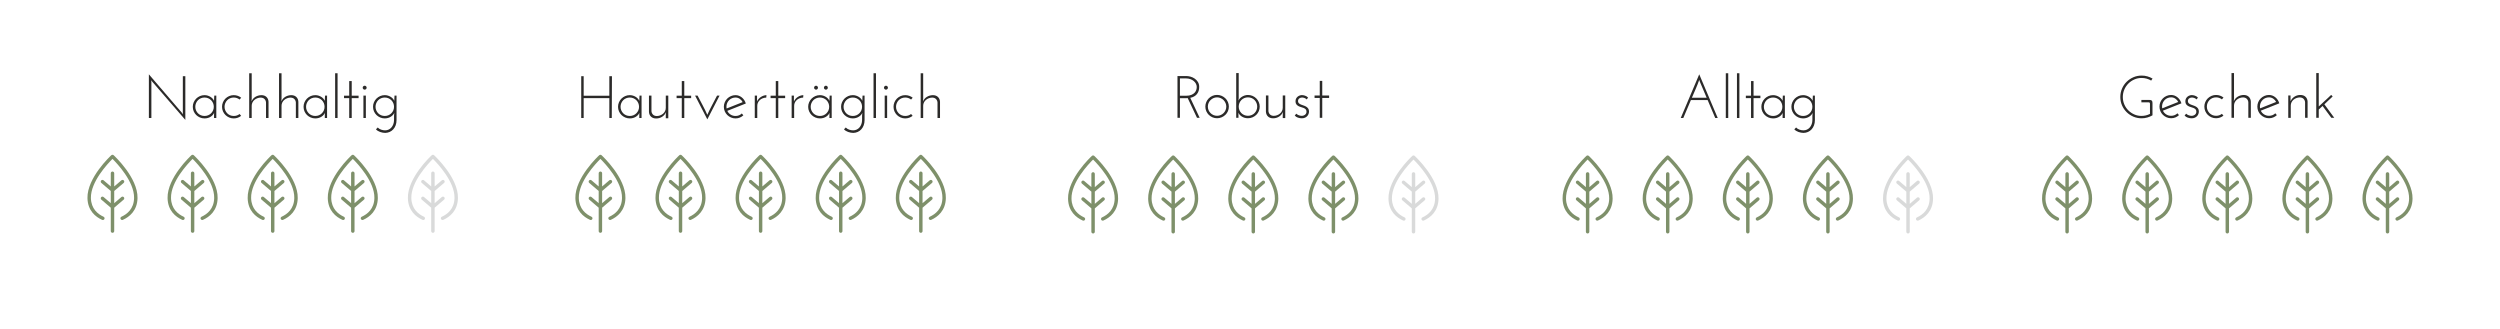 <?xml version="1.0" encoding="UTF-8"?>
<!DOCTYPE svg PUBLIC "-//W3C//DTD SVG 1.1//EN" "http://www.w3.org/Graphics/SVG/1.1/DTD/svg11.dtd">
<!-- Creator: CorelDRAW 2019 (64-Bit) -->
<svg xmlns="http://www.w3.org/2000/svg" xml:space="preserve" width="162.56mm" height="21.365mm" version="1.1" style="shape-rendering:geometricPrecision; text-rendering:geometricPrecision; image-rendering:optimizeQuality; fill-rule:evenodd; clip-rule:evenodd"
viewBox="0 0 273541.54 35951.29"
 xmlns:xlink="http://www.w3.org/1999/xlink">
 <defs>
  <style type="text/css">
   <![CDATA[
    .fil0 {fill:none}
    .fil4 {fill:#D9DADA;fill-rule:nonzero}
    .fil1 {fill:#2B2A29;fill-rule:nonzero}
    .fil2 {fill:#7E906A;fill-rule:nonzero}
    .fil3 {fill:#7E906A;fill-rule:nonzero}
   ]]>
  </style>
 </defs>
 <g id="Ebene_x0020_1">
  <rect class="fil0" x="-0.01" y="-0" width="273541.55" height="35951.29"/>
  <path class="fil1" d="M129102.99 10475.89l679.14 0c226.32,0 414.62,-30.46 564.72,-91.54 150.27,-60.91 269.91,-139.16 359.26,-235.07 89.18,-95.75 151.28,-199.06 186.11,-310.12 34.66,-111.06 52.16,-218.75 52.16,-323.25 0,-121.83 -29.45,-239.45 -88.17,-352.53 -58.73,-113.25 -140.34,-213.37 -244.83,-300.36 -104.5,-87.16 -227.5,-155.65 -369.02,-205.8 -141.35,-49.98 -292.62,-75.05 -453.83,-75.05l-685.54 0 0 1893.72zm-267.72 2416.04l0 -4570.92 979.51 0c134.95,0 282.86,21.71 443.9,65.29 161.2,43.58 312.48,113.08 453.83,208.99 141.52,95.75 260.15,219.76 355.89,372.22 95.75,152.29 143.7,335.2 143.7,548.4 0,313.49 -83.8,573.64 -251.4,780.44 -167.6,206.64 -410.24,342.77 -728.11,408.06 174.16,370.03 347.14,735.68 519.12,1096.96 171.97,361.45 342.94,724.91 512.55,1090.57l-293.8 0c-169.79,-365.65 -339.57,-726.93 -509.36,-1084 -169.79,-356.9 -339.57,-716.16 -509.36,-1077.44 -39.04,4.38 -77.24,7.57 -114.26,9.76 -37.02,2.19 -75.05,3.37 -114.26,3.37l-620.25 0 0 2148.32 -267.72 0z"/>
  <path id="1" class="fil1" d="M131884.68 11664.22c0,-173.99 33.82,-339.4 101.3,-496.23 67.48,-156.66 158.85,-292.79 274.11,-408.06 115.43,-115.43 250.39,-206.81 404.86,-274.28 154.64,-67.48 321.06,-101.3 499.6,-101.3 178.54,0 346.13,33.82 502.79,101.3 156.66,67.48 293.8,158.85 411.42,274.28 117.45,115.27 210,251.4 277.48,408.06 67.48,156.83 101.3,322.24 101.3,496.23 0,178.54 -33.82,345.12 -101.3,499.6 -67.48,154.64 -160.03,288.42 -277.48,401.66 -117.62,113.08 -254.76,203.44 -411.42,270.92 -156.66,67.48 -324.26,101.3 -502.79,101.3 -178.54,0 -344.96,-33.82 -499.6,-101.3 -154.47,-67.48 -289.43,-157.84 -404.86,-270.92 -115.27,-113.25 -206.64,-247.02 -274.11,-401.66 -67.48,-154.47 -101.3,-321.06 -101.3,-499.6zm274.28 0c0,139.33 26.08,269.91 78.41,391.9 52.16,121.83 124.02,228.51 215.39,319.88 91.37,91.54 198.06,163.22 320.05,215.56 121.83,52.16 252.41,78.41 391.74,78.41 139.33,0 269.91,-26.25 391.74,-78.41 122,-52.33 228.68,-124.02 320.05,-215.56 91.37,-91.37 164.23,-198.06 218.75,-319.88 54.35,-122 81.61,-252.57 81.61,-391.9 0,-139.16 -27.26,-269.91 -81.61,-391.74 -54.52,-121.83 -127.38,-228.51 -218.75,-319.88 -91.37,-91.54 -198.06,-164.4 -320.05,-218.75 -121.83,-54.52 -252.41,-81.61 -391.74,-81.61 -139.33,0 -269.91,27.09 -391.74,81.61 -122,54.35 -228.68,127.21 -320.05,218.75 -91.37,91.37 -163.22,198.06 -215.39,319.88 -52.33,121.83 -78.41,252.57 -78.41,391.74z"/>
  <path id="2" class="fil1" d="M137559.29 11664.22c0,-139.16 -26.08,-270.92 -78.41,-394.93 -52.16,-124.18 -123.01,-231.88 -212.19,-323.25 -89.18,-91.37 -195.87,-163.22 -320.05,-215.56 -124.02,-52.16 -257.79,-78.25 -401.49,-78.25 -143.7,0 -277.48,26.08 -401.66,78.25 -124.02,52.33 -230.7,124.18 -319.88,215.56 -89.35,91.37 -160.03,199.06 -212.19,323.25 -52.33,124.02 -78.41,255.77 -78.41,394.93 0,139.33 26.08,269.91 78.41,391.9 52.16,121.83 122.84,228.51 212.19,319.88 89.18,91.54 195.87,163.22 319.88,215.56 124.18,52.16 257.96,78.41 401.66,78.41 143.7,0 277.48,-26.25 401.49,-78.41 124.18,-52.33 230.87,-124.02 320.05,-215.56 89.18,-91.37 160.03,-198.06 212.19,-319.88 52.33,-122 78.41,-252.57 78.41,-391.9zm274.28 0c0,178.54 -33.82,345.12 -101.3,499.6 -67.48,154.64 -158.85,288.42 -274.28,401.66 -115.27,113.08 -251.4,203.44 -408.06,270.92 -156.66,67.48 -324.26,101.3 -502.79,101.3 -134.95,0 -260.15,-17.5 -375.41,-52.33 -115.43,-34.83 -217.74,-81.61 -306.93,-140.34 -89.35,-58.73 -165.41,-125.19 -228.68,-199.23 -63.1,-74.04 -107.69,-147.91 -133.78,-221.95 0,47.79 1.01,93.56 3.2,137.14 2.19,43.58 3.37,89.18 3.37,137.14l0 293.8 -248.2 0 0 -4897.36 274.28 0 0 2722.96c-8.75,47.79 -14.13,96.76 -16.32,146.9 -2.19,49.98 -5.38,98.94 -9.76,146.9 26.08,-74.04 71.85,-148.08 137.14,-222.12 65.29,-73.87 143.54,-140.34 235.07,-199.06 91.37,-58.73 193.68,-106.68 306.93,-143.7 113.08,-37.02 232.89,-55.53 359.09,-55.53 178.54,0 346.13,33.82 502.79,101.3 156.66,67.48 292.79,158.85 408.06,274.28 115.43,115.27 206.81,250.22 274.28,404.86 67.48,154.47 101.3,318.87 101.3,492.87z"/>
  <path id="3" class="fil1" d="M140628.22 12918.01l-274.28 0 0 -365.65 19.69 -293.8c-87.16,208.99 -227.5,375.41 -421.18,499.43 -193.85,124.18 -410.41,186.11 -649.69,186.11 -239.45,0 -428.92,-67.48 -568.25,-202.43 -139.16,-134.95 -213.2,-311.13 -221.95,-528.88l0 -1769.54 274.28 0 0 1697.69c8.75,139.33 59.9,261.33 153.46,365.65 93.56,104.5 231.71,161.2 414.62,169.79 130.58,0 256.78,-22.72 378.78,-68.49 121.83,-45.77 228.51,-107.69 319.88,-186.11 91.54,-78.41 164.4,-171.97 218.75,-280.84 54.52,-108.7 81.61,-228.51 81.61,-359.09l0 -1338.6 274.28 0 0 2474.76z"/>
  <path id="4" class="fil1" d="M143129.06 10684.88c-26.08,34.83 -53.17,67.48 -81.61,97.93 -28.27,30.46 -53.34,63.1 -75.05,97.93 -52.16,-60.91 -126.2,-111.06 -221.95,-150.27 -95.75,-39.21 -191.66,-58.73 -287.41,-58.73 -52.16,0 -104.5,7.57 -156.66,22.88 -52.33,15.14 -100.12,39.21 -143.7,71.85 -43.58,32.64 -77.24,73.87 -101.13,124.02 -24.06,49.98 -36.01,112.07 -36.01,186.11 4.38,95.75 37.02,170.8 97.93,225.32 61.08,54.35 134.95,100.12 222.12,137.14 87,37.02 182.74,71.85 287.24,104.5 104.5,32.64 200.24,75.05 287.41,127.21 87,52.33 159.86,119.81 218.75,202.43 58.73,82.79 88.17,193.85 88.17,333.01 0,74.04 -14.3,153.46 -42.57,238.44 -28.27,84.81 -72.86,164.23 -133.78,238.27 -60.91,74.04 -141.52,136.13 -241.64,186.11 -100.12,50.14 -224.14,75.05 -372.22,75.05 -134.95,0 -275.29,-23.89 -421.18,-71.68 -145.89,-47.96 -262.33,-126.37 -349.33,-235.07 30.46,-34.83 58.73,-67.48 84.81,-98.1 26.25,-30.46 56.71,-63.1 91.54,-97.93 69.66,74.04 161.04,131.76 274.28,173.15 113.08,41.39 226.32,61.92 339.4,61.92 39.21,0 87.16,-7.57 143.7,-22.72 56.71,-15.31 111.06,-41.39 163.22,-78.41 52.33,-37.02 96.92,-83.8 133.94,-140.34 37.02,-56.71 55.53,-126.37 55.53,-208.99 0,-113.25 -28.27,-200.24 -84.98,-261.16 -56.54,-61.08 -129.4,-110.05 -218.75,-147.07 -89.18,-36.85 -186.11,-69.66 -290.6,-97.93 -104.5,-28.27 -201.25,-66.3 -290.44,-114.26 -89.35,-47.79 -164.4,-110.89 -225.32,-189.31 -60.91,-78.41 -91.54,-189.47 -91.54,-333.01 0,-113.25 21.88,-212.19 65.29,-297.17 43.58,-84.81 100.29,-155.65 169.79,-212.19 69.66,-56.54 145.89,-99.11 228.68,-127.38 82.62,-28.27 163.22,-42.4 241.47,-42.4 91.54,0 203.61,20.7 336.37,62.09 132.77,41.23 244.83,114.26 336.21,218.75z"/>
  <polygon id="5" class="fil1" points="144402.54,8849.88 144676.82,8849.88 144676.82,10449.8 145427.64,10449.8 145427.64,10717.52 144676.82,10717.52 144676.82,12891.92 144402.54,12891.92 144402.54,10717.52 143834.45,10717.52 143834.45,10449.8 144402.54,10449.8 "/>
  <path class="fil1" d="M234303.4 11194.24l0 -261.16 862.05 0c130.58,0 221.95,23.89 274.28,71.85 52.16,47.96 78.25,134.95 78.25,261.16l0 1351.72c-173.99,100.12 -360.1,179.55 -558.32,238.44 -198.06,58.73 -408.06,88.01 -630.01,88.01 -322.24,0 -624.79,-60.91 -907.65,-182.74 -283.03,-121.83 -530.05,-288.42 -741.23,-499.6 -211.18,-211.18 -377.6,-458.2 -499.43,-741.07 -122,-283.03 -182.91,-585.58 -182.91,-907.65 0,-322.24 60.91,-625.8 182.91,-911.02 121.83,-285.05 288.25,-533.25 499.43,-744.43 211.18,-211.01 458.2,-378.61 741.23,-502.79 282.86,-124.02 585.42,-186.11 907.65,-186.11 221.95,0 431.95,28.44 630.01,84.98 198.22,56.54 386.52,137.14 564.89,241.64 -26.08,34.83 -51.15,71.85 -75.05,110.89 -23.89,39.21 -48.97,76.23 -75.05,111.06 -152.45,-91.37 -316.69,-162.21 -493.03,-212.19 -176.35,-50.14 -360.27,-75.05 -551.76,-75.05 -283.03,0 -549.57,55.36 -799.96,166.42 -250.39,111.06 -469.14,261.16 -656.26,450.63 -187.12,189.31 -334.19,410.24 -440.7,662.82 -106.68,252.41 -160.03,522.31 -160.03,809.72 0,282.86 53.34,549.57 160.03,799.79 106.52,250.39 253.58,469.14 440.7,656.26 187.12,187.29 403.68,335.2 649.69,444.07 246.01,108.87 510.53,163.22 793.4,163.22 330.82,0 639.94,-74.04 927.34,-221.95l0 -822.85 0 -274.28c0,-52.16 -10.94,-93.56 -32.64,-124.02 -21.88,-30.46 -69.66,-45.77 -143.7,-45.77l-764.12 0z"/>
  <path id="1" class="fil1" d="M237561.97 10652.4c-130.58,0 -254.59,22.72 -372.22,68.49 -117.45,45.77 -219.76,109.88 -306.93,192.67 -87,82.62 -157.84,178.37 -212.19,287.24 -54.35,108.87 -88.17,226.49 -101.3,352.7 -4.21,52.16 -5.38,103.32 -3.2,153.46 2.19,49.98 7.57,98.94 16.32,146.9 291.61,-117.62 583.4,-234.07 875.01,-349.33 291.61,-115.43 585.58,-231.88 881.57,-349.33 -74.04,-148.08 -180.72,-268.9 -320.05,-362.46 -139.16,-93.56 -291.61,-140.34 -457.02,-140.34zm1123.21 652.89c-339.57,134.95 -676.95,268.9 -1012.15,401.66 -335.2,132.77 -672.58,266.54 -1012.15,401.49 74.04,165.41 191.49,300.36 352.53,404.86 161.2,104.5 343.95,156.83 548.56,156.83 134.95,0 261.16,-24.06 378.78,-71.85 117.45,-47.96 219.76,-115.43 306.93,-202.43 30.46,34.83 58.73,68.49 84.81,101.13 26.08,32.64 54.35,66.47 84.98,101.3 -113.25,104.5 -241.64,187.12 -385.34,248.03 -143.7,61.08 -300.36,91.54 -470.15,91.54 -178.54,0 -344.96,-33.82 -499.6,-101.3 -154.47,-67.48 -289.43,-157.84 -404.86,-270.92 -115.27,-113.25 -206.64,-247.02 -274.11,-401.66 -67.48,-154.47 -101.3,-321.06 -101.3,-499.6 0,-173.99 33.82,-339.4 101.3,-496.23 67.48,-156.66 158.85,-291.61 274.11,-404.86 115.43,-113.08 250.39,-203.44 404.86,-270.92 154.64,-67.48 321.06,-101.3 499.6,-101.3 130.58,0 254.59,22.88 372.22,68.65 117.45,45.6 225.32,108.87 323.25,189.31 97.93,80.6 183.92,176.35 257.96,287.41 73.87,110.89 130.58,233.9 169.79,368.85z"/>
  <path id="2" class="fil1" d="M240493.93 10685.05c-26.08,34.83 -53.17,67.48 -81.61,97.93 -28.27,30.46 -53.34,63.1 -75.05,97.93 -52.16,-60.91 -126.2,-111.06 -221.95,-150.27 -95.75,-39.21 -191.66,-58.73 -287.41,-58.73 -52.16,0 -104.5,7.57 -156.66,22.88 -52.33,15.14 -100.12,39.21 -143.7,71.85 -43.58,32.64 -77.24,73.87 -101.13,124.02 -24.06,49.98 -36.01,112.07 -36.01,186.11 4.38,95.75 37.02,170.8 97.93,225.32 61.08,54.35 134.95,100.12 222.12,137.14 87,37.02 182.74,71.85 287.24,104.5 104.5,32.64 200.24,75.05 287.41,127.21 87,52.33 159.86,119.81 218.75,202.43 58.73,82.79 88.17,193.85 88.17,333.01 0,74.04 -14.3,153.46 -42.57,238.44 -28.27,84.81 -72.86,164.23 -133.78,238.27 -60.91,74.04 -141.52,136.13 -241.64,186.11 -100.12,50.14 -224.14,75.05 -372.22,75.05 -134.95,0 -275.29,-23.89 -421.18,-71.68 -145.89,-47.96 -262.33,-126.37 -349.33,-235.07 30.46,-34.83 58.73,-67.48 84.81,-98.1 26.25,-30.46 56.71,-63.1 91.54,-97.93 69.66,74.04 161.04,131.76 274.28,173.15 113.08,41.39 226.32,61.92 339.4,61.92 39.21,0 87.16,-7.57 143.7,-22.72 56.71,-15.31 111.06,-41.39 163.22,-78.41 52.33,-37.02 96.92,-83.8 133.94,-140.34 37.02,-56.71 55.53,-126.37 55.53,-208.99 0,-113.25 -28.27,-200.24 -84.98,-261.16 -56.54,-61.08 -129.4,-110.05 -218.75,-147.07 -89.18,-36.85 -186.11,-69.66 -290.6,-97.93 -104.5,-28.27 -201.25,-66.3 -290.44,-114.26 -89.35,-47.79 -164.4,-110.89 -225.32,-189.31 -60.91,-78.41 -91.54,-189.47 -91.54,-333.01 0,-113.25 21.88,-212.19 65.29,-297.17 43.58,-84.81 100.29,-155.65 169.79,-212.19 69.66,-56.54 145.89,-99.11 228.68,-127.38 82.62,-28.27 163.22,-42.4 241.47,-42.4 91.54,0 203.61,20.7 336.37,62.09 132.77,41.23 244.83,114.26 336.21,218.75z"/>
  <path id="3" class="fil1" d="M243112.56 12454.59c30.46,34.83 59.9,68.49 88.17,101.13 28.27,32.81 55.53,66.47 81.61,101.3 -113.25,87 -237.26,155.65 -372.22,205.63 -134.95,50.14 -280.84,75.22 -437.5,75.22 -178.54,0 -344.96,-33.82 -499.6,-101.3 -154.47,-67.48 -289.43,-157.84 -404.86,-270.92 -115.27,-113.25 -206.64,-247.02 -274.11,-401.66 -67.48,-154.47 -101.3,-321.06 -101.3,-499.6 0,-173.99 33.82,-339.4 101.3,-496.23 67.48,-156.66 158.85,-291.61 274.11,-404.86 115.43,-113.08 250.39,-203.44 404.86,-270.92 154.64,-67.48 321.06,-101.3 499.6,-101.3 156.66,0 304.74,25.07 444.07,75.22 139.33,49.98 263.34,118.63 372.22,205.63 -30.46,34.83 -59.9,68.49 -88.17,101.13 -28.27,32.64 -57.72,66.47 -88.17,101.3 -87,-69.66 -183.92,-124.02 -290.6,-163.22 -106.68,-39.21 -223.13,-58.73 -349.33,-58.73 -143.7,0 -276.47,26.08 -398.3,78.25 -122,52.33 -227.5,124.18 -316.69,215.56 -89.35,91.37 -160.03,199.06 -212.19,323.25 -52.33,124.02 -78.41,255.77 -78.41,394.93 0,139.33 26.08,269.91 78.41,391.9 52.16,121.83 122.84,228.51 212.19,319.88 89.18,91.54 194.69,163.22 316.69,215.56 121.83,52.16 254.59,78.41 398.3,78.41 248.2,0 461.4,-71.85 639.94,-215.56z"/>
  <path id="4" class="fil1" d="M244163.92 7994.73l274.28 0 0 2788.25 -19.69 293.8c87.16,-208.99 225.32,-373.23 414.79,-493.03 189.31,-119.64 408.06,-183.92 656.26,-192.67 239.45,0 428.75,67.48 568.08,202.43 139.33,134.95 213.2,311.3 221.95,529.04l0 1769.54 -274.28 0 0 -1697.86c-8.58,-139.16 -59.74,-261.16 -153.46,-365.65 -93.56,-104.5 -231.71,-161.04 -414.62,-169.79 -130.58,0 -256.78,22.88 -378.78,68.65 -121.83,45.6 -228.51,107.69 -319.88,186.11 -91.37,78.25 -164.4,171.97 -218.75,280.68 -54.35,108.87 -81.61,228.68 -81.61,359.26l0 1338.6 -274.28 0 0 -4897.36z"/>
  <path id="5" class="fil1" d="M248271.25 10652.4c-130.58,0 -254.59,22.72 -372.22,68.49 -117.45,45.77 -219.76,109.88 -306.93,192.67 -87,82.62 -157.84,178.37 -212.19,287.24 -54.35,108.87 -88.17,226.49 -101.3,352.7 -4.21,52.16 -5.38,103.32 -3.2,153.46 2.19,49.98 7.57,98.94 16.32,146.9 291.61,-117.62 583.4,-234.07 875.01,-349.33 291.61,-115.43 585.58,-231.88 881.57,-349.33 -74.04,-148.08 -180.72,-268.9 -320.05,-362.46 -139.16,-93.56 -291.61,-140.34 -457.02,-140.34zm1123.21 652.89c-339.57,134.95 -676.95,268.9 -1012.15,401.66 -335.2,132.77 -672.58,266.54 -1012.15,401.49 74.04,165.41 191.49,300.36 352.53,404.86 161.2,104.5 343.95,156.83 548.56,156.83 134.95,0 261.16,-24.06 378.78,-71.85 117.45,-47.96 219.76,-115.43 306.93,-202.43 30.46,34.83 58.73,68.49 84.81,101.13 26.08,32.64 54.35,66.47 84.98,101.3 -113.25,104.5 -241.64,187.12 -385.34,248.03 -143.7,61.08 -300.36,91.54 -470.15,91.54 -178.54,0 -344.96,-33.82 -499.6,-101.3 -154.47,-67.48 -289.43,-157.84 -404.86,-270.92 -115.27,-113.25 -206.64,-247.02 -274.11,-401.66 -67.48,-154.47 -101.3,-321.06 -101.3,-499.6 0,-173.99 33.82,-339.4 101.3,-496.23 67.48,-156.66 158.85,-291.61 274.11,-404.86 115.43,-113.08 250.39,-203.44 404.86,-270.92 154.64,-67.48 321.06,-101.3 499.6,-101.3 130.58,0 254.59,22.88 372.22,68.65 117.45,45.6 225.32,108.87 323.25,189.31 97.93,80.6 183.92,176.35 257.96,287.41 73.87,110.89 130.58,233.9 169.79,368.85z"/>
  <path id="6" class="fil1" d="M250373.97 10443.41l248.2 0 0 228.51c0,74.04 0,141.52 0,202.43 0,60.91 2.19,128.39 6.39,202.43 87.16,-204.62 226.49,-370.03 417.99,-496.23 191.49,-126.37 409.24,-189.47 653.06,-189.47 239.45,0 428.75,67.48 568.08,202.43 139.33,134.95 213.2,311.3 221.95,529.04l0 1769.54 -274.28 0 0 -1697.86c-8.58,-139.16 -59.74,-261.16 -153.46,-365.65 -93.56,-104.5 -231.71,-161.04 -414.62,-169.79 -130.58,0 -256.78,22.88 -378.78,68.65 -121.83,45.6 -228.51,107.69 -319.88,186.11 -91.37,78.25 -164.4,171.97 -218.75,280.68 -54.35,108.87 -81.61,228.68 -81.61,359.26l0 1338.6 -274.28 0 0 -2448.68z"/>
  <path id="7" class="fil1" d="M255069.07 10384.52c26.08,26.25 53.17,53.34 81.61,81.78 28.27,28.27 55.36,57.55 81.61,88.01 -161.2,148.08 -312.48,290.6 -453.83,427.75 -141.52,137.14 -292.79,279.67 -453.83,427.75 182.74,248.2 363.47,495.22 542,741.23 178.37,245.84 359.09,492.87 541.83,741.07l-319.88 0c-161.04,-217.74 -322.07,-434.31 -483.27,-649.69 -161.04,-215.56 -319.88,-432.12 -476.71,-649.69 -73.87,65.29 -144.71,131.59 -212.19,199.06 -67.48,67.48 -135.96,131.76 -205.63,192.67l0 907.65 -274.28 0 0 -4897.36 274.28 0 0 3656.7c235.07,-222.12 461.4,-433.13 679.14,-633.37 217.57,-200.24 444.07,-411.42 679.14,-633.54z"/>
  <path class="fil1" d="M20278.18 8340.69l0 4779.91c-609.48,-700.85 -1212.39,-1396.31 -1808.75,-2086.39 -596.35,-689.91 -1197.25,-1385.38 -1802.35,-2086.23 -21.71,-30.46 -42.4,-58.73 -61.92,-84.98 -19.69,-26.08 -40.39,-54.35 -62.09,-84.81 4.38,34.83 7.57,69.66 9.76,104.5 2.19,34.83 5.55,69.66 9.76,104.5l0 3924.42 -274.11 0 0 -4779.91c609.31,709.6 1212.39,1411.63 1808.75,2105.91 596.35,694.29 1197.08,1394.13 1802.18,2099.35 21.88,30.46 42.57,58.73 62.09,84.98 19.52,26.08 40.22,54.35 62.09,84.81 -4.38,-34.83 -7.74,-69.66 -9.93,-104.5 -2.19,-34.83 -5.38,-69.66 -9.76,-104.5l0 -3957.06 274.28 0z"/>
  <path id="1" class="fil1" d="M21368.58 11683.91c0,139.33 26.25,269.91 78.41,391.9 52.16,121.83 123.01,228.51 212.19,319.88 89.35,91.54 195.87,163.22 320.05,215.56 124.02,52.16 257.96,78.41 401.49,78.41 143.7,0 276.47,-26.25 398.3,-78.41 122,-52.33 228.68,-124.02 320.05,-215.56 91.37,-91.37 163.22,-198.06 215.56,-319.88 52.16,-122 78.25,-252.57 78.25,-391.9 0,-139.16 -26.08,-270.92 -78.25,-394.93 -52.33,-124.18 -124.18,-231.88 -215.56,-323.25 -91.37,-91.37 -198.06,-163.22 -320.05,-215.56 -121.83,-52.16 -254.59,-78.25 -398.3,-78.25 -143.54,0 -277.48,26.08 -401.49,78.25 -124.18,52.33 -230.7,124.18 -320.05,215.56 -89.18,91.37 -160.03,199.06 -212.19,323.25 -52.16,124.02 -78.41,255.77 -78.41,394.93zm-274.28 0c0,-173.99 33.82,-338.39 101.3,-492.87 67.48,-154.64 158.85,-289.59 274.28,-404.86 115.27,-115.43 251.4,-206.81 408.06,-274.28 156.83,-67.48 324.43,-101.3 502.79,-101.3 126.37,0 246.01,18.51 359.26,55.53 113.08,37.02 215.39,84.98 306.76,143.7 91.54,58.73 168.78,126.2 231.88,202.43 63.1,76.23 109.88,151.28 140.34,225.32 0,-95.75 3.37,-191.66 9.93,-287.41 6.39,-95.75 11.95,-191.49 16.32,-287.24l221.95 0 0 2448.68 -248.2 0 0 -293.8c0,-47.96 1.18,-93.56 3.37,-137.14 2.19,-43.58 3.2,-89.35 3.2,-137.14 -26.08,74.04 -70.67,147.91 -133.78,221.95 -63.1,74.04 -139.33,140.51 -228.51,199.23 -89.35,58.73 -191.66,105.51 -306.93,140.34 -115.43,34.83 -240.63,52.33 -375.58,52.33 -178.37,0 -345.97,-33.82 -502.79,-101.3 -156.66,-67.48 -292.79,-157.84 -408.06,-270.92 -115.43,-113.25 -206.81,-247.02 -274.28,-401.66 -67.48,-154.47 -101.3,-321.06 -101.3,-499.6z"/>
  <path id="2" class="fil1" d="M26213.78 12474.11c30.46,34.83 59.9,68.49 88.17,101.13 28.27,32.81 55.53,66.47 81.61,101.3 -113.25,87 -237.26,155.65 -372.22,205.63 -134.95,50.14 -280.84,75.22 -437.5,75.22 -178.54,0 -344.96,-33.82 -499.6,-101.3 -154.47,-67.48 -289.43,-157.84 -404.86,-270.92 -115.27,-113.25 -206.64,-247.02 -274.11,-401.66 -67.48,-154.47 -101.3,-321.06 -101.3,-499.6 0,-173.99 33.82,-339.4 101.3,-496.23 67.48,-156.66 158.85,-291.61 274.11,-404.86 115.43,-113.08 250.39,-203.44 404.86,-270.92 154.64,-67.48 321.06,-101.3 499.6,-101.3 156.66,0 304.74,25.07 444.07,75.22 139.33,49.98 263.34,118.63 372.22,205.63 -30.46,34.83 -59.9,68.49 -88.17,101.13 -28.27,32.64 -57.72,66.47 -88.17,101.3 -87,-69.66 -183.92,-124.02 -290.6,-163.22 -106.68,-39.21 -223.13,-58.73 -349.33,-58.73 -143.7,0 -276.47,26.08 -398.3,78.25 -122,52.33 -227.5,124.18 -316.69,215.56 -89.35,91.37 -160.03,199.06 -212.19,323.25 -52.33,124.02 -78.41,255.77 -78.41,394.93 0,139.33 26.08,269.91 78.41,391.9 52.16,121.83 122.84,228.51 212.19,319.88 89.18,91.54 194.69,163.22 316.69,215.56 121.83,52.16 254.59,78.41 398.3,78.41 248.2,0 461.4,-71.85 639.94,-215.56z"/>
  <path id="3" class="fil1" d="M27265.14 8014.25l274.28 0 0 2788.25 -19.69 293.8c87.16,-208.99 225.32,-373.23 414.79,-493.03 189.31,-119.64 408.06,-183.92 656.26,-192.67 239.45,0 428.75,67.48 568.08,202.43 139.33,134.95 213.2,311.3 221.95,529.04l0 1769.54 -274.28 0 0 -1697.86c-8.58,-139.16 -59.74,-261.16 -153.46,-365.65 -93.56,-104.5 -231.71,-161.04 -414.62,-169.79 -130.58,0 -256.78,22.88 -378.78,68.65 -121.83,45.6 -228.51,107.69 -319.88,186.11 -91.37,78.25 -164.4,171.97 -218.75,280.68 -54.35,108.87 -81.61,228.68 -81.61,359.26l0 1338.6 -274.28 0 0 -4897.36z"/>
  <path id="4" class="fil1" d="M30530.1 8014.25l274.28 0 0 2788.25 -19.69 293.8c87.16,-208.99 225.32,-373.23 414.79,-493.03 189.31,-119.64 408.06,-183.92 656.26,-192.67 239.45,0 428.75,67.48 568.08,202.43 139.33,134.95 213.2,311.3 221.95,529.04l0 1769.54 -274.28 0 0 -1697.86c-8.58,-139.16 -59.74,-261.16 -153.46,-365.65 -93.56,-104.5 -231.71,-161.04 -414.62,-169.79 -130.58,0 -256.78,22.88 -378.78,68.65 -121.83,45.6 -228.51,107.69 -319.88,186.11 -91.37,78.25 -164.4,171.97 -218.75,280.68 -54.35,108.87 -81.61,228.68 -81.61,359.26l0 1338.6 -274.28 0 0 -4897.36z"/>
  <path id="5" class="fil1" d="M33488.14 11683.91c0,139.33 26.25,269.91 78.41,391.9 52.16,121.83 123.01,228.51 212.19,319.88 89.35,91.54 195.87,163.22 320.05,215.56 124.02,52.16 257.96,78.41 401.49,78.41 143.7,0 276.47,-26.25 398.3,-78.41 122,-52.33 228.68,-124.02 320.05,-215.56 91.37,-91.37 163.22,-198.06 215.56,-319.88 52.16,-122 78.25,-252.57 78.25,-391.9 0,-139.16 -26.08,-270.92 -78.25,-394.93 -52.33,-124.18 -124.18,-231.88 -215.56,-323.25 -91.37,-91.37 -198.06,-163.22 -320.05,-215.56 -121.83,-52.16 -254.59,-78.25 -398.3,-78.25 -143.54,0 -277.48,26.08 -401.49,78.25 -124.18,52.33 -230.7,124.18 -320.05,215.56 -89.18,91.37 -160.03,199.06 -212.19,323.25 -52.16,124.02 -78.41,255.77 -78.41,394.93zm-274.28 0c0,-173.99 33.82,-338.39 101.3,-492.87 67.48,-154.64 158.85,-289.59 274.28,-404.86 115.27,-115.43 251.4,-206.81 408.06,-274.28 156.83,-67.48 324.43,-101.3 502.79,-101.3 126.37,0 246.01,18.51 359.26,55.53 113.08,37.02 215.39,84.98 306.76,143.7 91.54,58.73 168.78,126.2 231.88,202.43 63.1,76.23 109.88,151.28 140.34,225.32 0,-95.75 3.37,-191.66 9.93,-287.41 6.39,-95.75 11.95,-191.49 16.32,-287.24l221.95 0 0 2448.68 -248.2 0 0 -293.8c0,-47.96 1.18,-93.56 3.37,-137.14 2.19,-43.58 3.2,-89.35 3.2,-137.14 -26.08,74.04 -70.67,147.91 -133.78,221.95 -63.1,74.04 -139.33,140.51 -228.51,199.23 -89.35,58.73 -191.66,105.51 -306.93,140.34 -115.43,34.83 -240.63,52.33 -375.58,52.33 -178.37,0 -345.97,-33.82 -502.79,-101.3 -156.66,-67.48 -292.79,-157.84 -408.06,-270.92 -115.43,-113.25 -206.81,-247.02 -274.28,-401.66 -67.48,-154.47 -101.3,-321.06 -101.3,-499.6z"/>
  <polygon id="6" class="fil1" points="36935.85,12911.61 36668.13,12911.61 36668.13,8014.25 36935.85,8014.25 "/>
  <polygon id="7" class="fil1" points="38209.32,8869.57 38483.61,8869.57 38483.61,10469.49 39234.43,10469.49 39234.43,10737.21 38483.61,10737.21 38483.61,12911.61 38209.32,12911.61 38209.32,10737.21 37641.24,10737.21 37641.24,10469.49 38209.32,10469.49 "/>
  <path id="8" class="fil1" d="M39685.06 9594.48c0,-61.08 21.71,-112.24 65.29,-153.46 43.58,-41.39 93.56,-62.09 150.1,-62.09 56.71,0 106.68,20.7 150.27,62.09 43.58,41.23 65.29,92.38 65.29,153.46 0,60.91 -21.71,112.07 -65.29,153.29 -43.58,41.39 -93.56,62.09 -150.27,62.09 -56.54,0 -106.52,-20.7 -150.1,-62.09 -43.58,-41.23 -65.29,-92.38 -65.29,-153.29zm345.97 3317.13l-267.72 0 0 -2448.68 267.72 0 0 2448.68z"/>
  <path id="9" class="fil1" d="M41088.95 11683.91c0,139.33 26.25,269.91 78.41,391.9 52.16,121.83 123.01,228.51 212.19,319.88 89.35,91.54 195.87,163.22 320.05,215.56 124.02,52.16 257.96,78.41 401.49,78.41 143.7,0 276.47,-26.25 398.3,-78.41 122,-52.33 228.68,-124.02 320.05,-215.56 91.37,-91.37 163.22,-198.06 215.56,-319.88 52.16,-122 78.25,-252.57 78.25,-391.9 0,-139.16 -26.08,-270.92 -78.25,-394.93 -52.33,-124.18 -124.18,-231.88 -215.56,-323.25 -91.37,-91.37 -198.06,-163.22 -320.05,-215.56 -121.83,-52.16 -254.59,-78.25 -398.3,-78.25 -143.54,0 -277.48,26.08 -401.49,78.25 -124.18,52.33 -230.7,124.18 -320.05,215.56 -89.18,91.37 -160.03,199.06 -212.19,323.25 -52.16,124.02 -78.41,255.77 -78.41,394.93zm2076.63 -1220.98l221.95 0 0 2559.74 0 117.45c0,213.37 -32.64,406.04 -97.93,578.01 -65.29,171.8 -154.47,318.87 -267.72,440.7 -113.25,121.83 -244.83,215.56 -395.1,280.84 -150.1,65.29 -312.31,100.12 -486.47,104.33 -182.74,-4.21 -366.66,-39.04 -551.76,-104.33 -184.93,-65.29 -336.37,-161.2 -453.83,-287.41 34.83,-34.83 67.48,-68.49 97.93,-101.13 30.46,-32.64 63.1,-66.47 97.93,-101.3 95.75,104.5 217.74,182.91 365.65,235.07 148.08,52.33 293.97,78.41 437.5,78.41 134.95,0 262.33,-27.26 381.98,-81.61 119.81,-54.52 223.13,-131.76 310.29,-231.88 87,-100.12 156.66,-220.94 208.99,-362.46 52.16,-141.35 78.25,-297 78.25,-466.78l0 -470.15c4.38,-47.96 8.75,-97.93 13.13,-150.27 4.38,-52.16 8.75,-102.31 12.96,-150.1 -65.29,156.66 -190.31,295.99 -375.41,417.82 -184.93,122 -405.87,185.1 -662.82,189.47 -178.37,0 -345.97,-33.82 -502.79,-101.3 -156.66,-67.48 -292.79,-157.84 -408.06,-270.92 -115.43,-113.25 -206.81,-247.02 -274.28,-401.66 -67.48,-154.47 -101.3,-321.06 -101.3,-499.6 0,-173.99 33.82,-338.39 101.3,-492.87 67.48,-154.64 158.85,-289.59 274.28,-404.86 115.27,-115.43 251.4,-206.81 408.06,-274.28 156.83,-67.48 324.43,-101.3 502.79,-101.3 126.37,0 246.01,18.51 359.26,55.53 113.08,37.02 215.39,84.98 306.76,143.7 91.54,58.73 168.78,126.2 231.88,202.43 63.1,76.23 109.88,151.28 140.34,225.32 0,-95.75 3.37,-191.66 9.93,-287.41 6.39,-95.75 11.95,-191.49 16.32,-287.24z"/>
  <path class="fil1" d="M63595.04 12911.61l0 -4570.92 267.72 0 0 2135.19 2807.77 0 0 -2135.19 287.41 0c-4.38,766.14 -7.57,1527.9 -9.76,2285.46 -2.19,757.39 -5.55,1519.32 -9.93,2285.46l-267.72 0 0 -2174.4 -2807.77 0 0 2174.4 -267.72 0z"/>
  <path id="1" class="fil1" d="M67898.07 11683.91c0,139.33 26.25,269.91 78.41,391.9 52.16,121.83 123.01,228.51 212.19,319.88 89.35,91.54 195.87,163.22 320.05,215.56 124.02,52.16 257.96,78.41 401.49,78.41 143.7,0 276.47,-26.25 398.3,-78.41 122,-52.33 228.68,-124.02 320.05,-215.56 91.37,-91.37 163.22,-198.06 215.56,-319.88 52.16,-122 78.25,-252.57 78.25,-391.9 0,-139.16 -26.08,-270.92 -78.25,-394.93 -52.33,-124.18 -124.18,-231.88 -215.56,-323.25 -91.37,-91.37 -198.06,-163.22 -320.05,-215.56 -121.83,-52.16 -254.59,-78.25 -398.3,-78.25 -143.54,0 -277.48,26.08 -401.49,78.25 -124.18,52.33 -230.7,124.18 -320.05,215.56 -89.18,91.37 -160.03,199.06 -212.19,323.25 -52.16,124.02 -78.41,255.77 -78.41,394.93zm-274.28 0c0,-173.99 33.82,-338.39 101.3,-492.87 67.48,-154.64 158.85,-289.59 274.28,-404.86 115.27,-115.43 251.4,-206.81 408.06,-274.28 156.83,-67.48 324.43,-101.3 502.79,-101.3 126.37,0 246.01,18.51 359.26,55.53 113.08,37.02 215.39,84.98 306.76,143.7 91.54,58.73 168.78,126.2 231.88,202.43 63.1,76.23 109.88,151.28 140.34,225.32 0,-95.75 3.37,-191.66 9.93,-287.41 6.39,-95.75 11.95,-191.49 16.32,-287.24l221.95 0 0 2448.68 -248.2 0 0 -293.8c0,-47.96 1.18,-93.56 3.37,-137.14 2.19,-43.58 3.2,-89.35 3.2,-137.14 -26.08,74.04 -70.67,147.91 -133.78,221.95 -63.1,74.04 -139.33,140.51 -228.51,199.23 -89.35,58.73 -191.66,105.51 -306.93,140.34 -115.43,34.83 -240.63,52.33 -375.58,52.33 -178.37,0 -345.97,-33.82 -502.79,-101.3 -156.66,-67.48 -292.79,-157.84 -408.06,-270.92 -115.43,-113.25 -206.81,-247.02 -274.28,-401.66 -67.48,-154.47 -101.3,-321.06 -101.3,-499.6z"/>
  <path id="2" class="fil1" d="M73122.05 12937.69l-274.28 0 0 -365.65 19.69 -293.8c-87.16,208.99 -227.5,375.41 -421.18,499.43 -193.85,124.18 -410.41,186.11 -649.69,186.11 -239.45,0 -428.92,-67.48 -568.25,-202.43 -139.16,-134.95 -213.2,-311.13 -221.95,-528.88l0 -1769.54 274.28 0 0 1697.69c8.75,139.33 59.9,261.33 153.46,365.65 93.56,104.5 231.71,161.2 414.62,169.79 130.58,0 256.78,-22.72 378.78,-68.49 121.83,-45.77 228.51,-107.69 319.88,-186.11 91.54,-78.41 164.4,-171.97 218.75,-280.84 54.52,-108.7 81.61,-228.51 81.61,-359.09l0 -1338.6 274.28 0 0 2474.76z"/>
  <polygon id="3" class="fil1" points="74597.79,8869.57 74872.07,8869.57 74872.07,10469.49 75622.89,10469.49 75622.89,10737.21 74872.07,10737.21 74872.07,12911.61 74597.79,12911.61 74597.79,10737.21 74029.7,10737.21 74029.7,10469.49 74597.79,10469.49 "/>
  <path id="4" class="fil1" d="M77392.6 13061.88c-222.12,-435.49 -445.25,-868.62 -669.38,-1299.56 -224.14,-430.94 -447.26,-864.07 -669.21,-1299.39l274.11 0c178.54,343.95 361.45,692.1 548.56,1044.8 187.29,352.53 359.09,705.22 515.92,1057.75 156.66,-352.53 328.63,-704.05 515.75,-1054.56 187.29,-350.34 370.03,-699.84 548.56,-1047.99l274.28 0c-439.69,857.51 -885.95,1723.94 -1338.6,2598.95z"/>
  <path id="5" class="fil1" d="M80481.22 10671.92c-130.58,0 -254.59,22.72 -372.22,68.49 -117.45,45.77 -219.76,109.88 -306.93,192.67 -87,82.62 -157.84,178.37 -212.19,287.24 -54.35,108.87 -88.17,226.49 -101.3,352.7 -4.21,52.16 -5.38,103.32 -3.2,153.46 2.19,49.98 7.57,98.94 16.32,146.9 291.61,-117.62 583.4,-234.07 875.01,-349.33 291.61,-115.43 585.58,-231.88 881.57,-349.33 -74.04,-148.08 -180.72,-268.9 -320.05,-362.46 -139.16,-93.56 -291.61,-140.34 -457.02,-140.34zm1123.21 652.89c-339.57,134.95 -676.95,268.9 -1012.15,401.66 -335.2,132.77 -672.58,266.54 -1012.15,401.49 74.04,165.41 191.49,300.36 352.53,404.86 161.2,104.5 343.95,156.83 548.56,156.83 134.95,0 261.16,-24.06 378.78,-71.85 117.45,-47.96 219.76,-115.43 306.93,-202.43 30.46,34.83 58.73,68.49 84.81,101.13 26.08,32.64 54.35,66.47 84.98,101.3 -113.25,104.5 -241.64,187.12 -385.34,248.03 -143.7,61.08 -300.36,91.54 -470.15,91.54 -178.54,0 -344.96,-33.82 -499.6,-101.3 -154.47,-67.48 -289.43,-157.84 -404.86,-270.92 -115.27,-113.25 -206.64,-247.02 -274.11,-401.66 -67.48,-154.47 -101.3,-321.06 -101.3,-499.6 0,-173.99 33.82,-339.4 101.3,-496.23 67.48,-156.66 158.85,-291.61 274.11,-404.86 115.43,-113.08 250.39,-203.44 404.86,-270.92 154.64,-67.48 321.06,-101.3 499.6,-101.3 130.58,0 254.59,22.88 372.22,68.65 117.45,45.6 225.32,108.87 323.25,189.31 97.93,80.6 183.92,176.35 257.96,287.41 73.87,110.89 130.58,233.9 169.79,368.85z"/>
  <path id="6" class="fil1" d="M83844.28 10678.32c-139.33,4.38 -268.9,29.45 -388.54,75.22 -119.81,45.6 -223.13,107.69 -310.29,186.11 -87,78.25 -156.66,171.8 -208.82,280.68 -52.33,108.87 -78.41,226.49 -78.41,352.7l0 1338.6 -274.28 0 0 -2448.68 248.2 0 0 228.51c0,74.04 0,141.52 0,202.43 0,60.91 2.19,128.39 6.39,202.43 95.91,-213.37 240.63,-379.79 434.31,-499.6 193.68,-119.64 390.73,-181.73 590.97,-186.11l-19.52 267.72z"/>
  <polygon id="7" class="fil1" points="84882.52,8869.57 85156.8,8869.57 85156.8,10469.49 85907.62,10469.49 85907.62,10737.21 85156.8,10737.21 85156.8,12911.61 84882.52,12911.61 84882.52,10737.21 84314.43,10737.21 84314.43,10469.49 84882.52,10469.49 "/>
  <path id="8" class="fil1" d="M87879.76 10678.32c-139.33,4.38 -268.9,29.45 -388.54,75.22 -119.81,45.6 -223.13,107.69 -310.29,186.11 -87,78.25 -156.66,171.8 -208.82,280.68 -52.33,108.87 -78.41,226.49 -78.41,352.7l0 1338.6 -274.28 0 0 -2448.68 248.2 0 0 228.51c0,74.04 0,141.52 0,202.43 0,60.91 2.19,128.39 6.39,202.43 95.91,-213.37 240.63,-379.79 434.31,-499.6 193.68,-119.64 390.73,-181.73 590.97,-186.11l-19.52 267.72z"/>
  <path id="9" class="fil1" d="M88702.44 11683.91c0,139.33 26.25,269.91 78.41,391.9 52.16,121.83 123.01,228.51 212.19,319.88 89.35,91.54 195.87,163.22 320.05,215.56 124.02,52.16 257.96,78.41 401.49,78.41 143.7,0 276.47,-26.25 398.3,-78.41 122,-52.33 228.68,-124.02 320.05,-215.56 91.37,-91.37 163.22,-198.06 215.56,-319.88 52.16,-122 78.25,-252.57 78.25,-391.9 0,-139.16 -26.08,-270.92 -78.25,-394.93 -52.33,-124.18 -124.18,-231.88 -215.56,-323.25 -91.37,-91.37 -198.06,-163.22 -320.05,-215.56 -121.83,-52.16 -254.59,-78.25 -398.3,-78.25 -143.54,0 -277.48,26.08 -401.49,78.25 -124.18,52.33 -230.7,124.18 -320.05,215.56 -89.18,91.37 -160.03,199.06 -212.19,323.25 -52.16,124.02 -78.41,255.77 -78.41,394.93zm-274.28 0c0,-173.99 33.82,-338.39 101.3,-492.87 67.48,-154.64 158.85,-289.59 274.28,-404.86 115.27,-115.43 251.4,-206.81 408.06,-274.28 156.83,-67.48 324.43,-101.3 502.79,-101.3 126.37,0 246.01,18.51 359.26,55.53 113.08,37.02 215.39,84.98 306.76,143.7 91.54,58.73 168.78,126.2 231.88,202.43 63.1,76.23 109.88,151.28 140.34,225.32 0,-95.75 3.37,-191.66 9.93,-287.41 6.39,-95.75 11.95,-191.49 16.32,-287.24l221.95 0 0 2448.68 -248.2 0 0 -293.8c0,-47.96 1.18,-93.56 3.37,-137.14 2.19,-43.58 3.2,-89.35 3.2,-137.14 -26.08,74.04 -70.67,147.91 -133.78,221.95 -63.1,74.04 -139.33,140.51 -228.51,199.23 -89.35,58.73 -191.66,105.51 -306.93,140.34 -115.43,34.83 -240.63,52.33 -375.58,52.33 -178.37,0 -345.97,-33.82 -502.79,-101.3 -156.66,-67.48 -292.79,-157.84 -408.06,-270.92 -115.43,-113.25 -206.81,-247.02 -274.28,-401.66 -67.48,-154.47 -101.3,-321.06 -101.3,-499.6zm1723.94 -2089.42c0,-61.08 21.88,-112.24 65.29,-153.46 43.58,-41.39 93.73,-62.09 150.27,-62.09 56.54,0 105.51,20.7 146.9,62.09 41.39,41.23 62.09,92.38 62.09,153.46 0,60.91 -20.7,112.07 -62.09,153.29 -41.39,41.39 -90.36,62.09 -146.9,62.09 -56.54,0 -106.68,-20.7 -150.27,-62.09 -43.41,-41.23 -65.29,-92.38 -65.29,-153.29zm-1077.44 0c0,-61.08 21.88,-112.24 65.29,-153.46 43.58,-41.39 93.73,-62.09 150.27,-62.09 52.16,0 100.12,20.7 143.7,62.09 43.41,41.23 65.29,92.38 65.29,153.46 0,60.91 -21.88,112.07 -65.29,153.29 -43.58,41.39 -91.54,62.09 -143.7,62.09 -56.54,0 -106.68,-20.7 -150.27,-62.09 -43.41,-41.23 -65.29,-92.38 -65.29,-153.29z"/>
  <path id="10" class="fil1" d="M92300.41 11683.91c0,139.33 26.25,269.91 78.41,391.9 52.16,121.83 123.01,228.51 212.19,319.88 89.35,91.54 195.87,163.22 320.05,215.56 124.02,52.16 257.96,78.41 401.49,78.41 143.7,0 276.47,-26.25 398.3,-78.41 122,-52.33 228.68,-124.02 320.05,-215.56 91.37,-91.37 163.22,-198.06 215.56,-319.88 52.16,-122 78.25,-252.57 78.25,-391.9 0,-139.16 -26.08,-270.92 -78.25,-394.93 -52.33,-124.18 -124.18,-231.88 -215.56,-323.25 -91.37,-91.37 -198.06,-163.22 -320.05,-215.56 -121.83,-52.16 -254.59,-78.25 -398.3,-78.25 -143.54,0 -277.48,26.08 -401.49,78.25 -124.18,52.33 -230.7,124.18 -320.05,215.56 -89.18,91.37 -160.03,199.06 -212.19,323.25 -52.16,124.02 -78.41,255.77 -78.41,394.93zm2076.63 -1220.98l221.95 0 0 2559.74 0 117.45c0,213.37 -32.64,406.04 -97.93,578.01 -65.29,171.8 -154.47,318.87 -267.72,440.7 -113.25,121.83 -244.83,215.56 -395.1,280.84 -150.1,65.29 -312.31,100.12 -486.47,104.33 -182.74,-4.21 -366.66,-39.04 -551.76,-104.33 -184.93,-65.29 -336.37,-161.2 -453.83,-287.41 34.83,-34.83 67.48,-68.49 97.93,-101.13 30.46,-32.64 63.1,-66.47 97.93,-101.3 95.75,104.5 217.74,182.91 365.65,235.07 148.08,52.33 293.97,78.41 437.5,78.41 134.95,0 262.33,-27.26 381.98,-81.61 119.81,-54.52 223.13,-131.76 310.29,-231.88 87,-100.12 156.66,-220.94 208.99,-362.46 52.16,-141.35 78.25,-297 78.25,-466.78l0 -470.15c4.38,-47.96 8.75,-97.93 13.13,-150.27 4.38,-52.16 8.75,-102.31 12.96,-150.1 -65.29,156.66 -190.31,295.99 -375.41,417.82 -184.93,122 -405.87,185.1 -662.82,189.47 -178.37,0 -345.97,-33.82 -502.79,-101.3 -156.66,-67.48 -292.79,-157.84 -408.06,-270.92 -115.43,-113.25 -206.81,-247.02 -274.28,-401.66 -67.48,-154.47 -101.3,-321.06 -101.3,-499.6 0,-173.99 33.82,-338.39 101.3,-492.87 67.48,-154.64 158.85,-289.59 274.28,-404.86 115.27,-115.43 251.4,-206.81 408.06,-274.28 156.83,-67.48 324.43,-101.3 502.79,-101.3 126.37,0 246.01,18.51 359.26,55.53 113.08,37.02 215.39,84.98 306.76,143.7 91.54,58.73 168.78,126.2 231.88,202.43 63.1,76.23 109.88,151.28 140.34,225.32 0,-95.75 3.37,-191.66 9.93,-287.41 6.39,-95.75 11.95,-191.49 16.32,-287.24z"/>
  <polygon id="11" class="fil1" points="95846.22,12911.61 95578.5,12911.61 95578.5,8014.25 95846.22,8014.25 "/>
  <path id="12" class="fil1" d="M96721.4 9594.48c0,-61.08 21.71,-112.24 65.29,-153.46 43.58,-41.39 93.56,-62.09 150.1,-62.09 56.71,0 106.68,20.7 150.27,62.09 43.58,41.23 65.29,92.38 65.29,153.46 0,60.91 -21.71,112.07 -65.29,153.29 -43.58,41.39 -93.56,62.09 -150.27,62.09 -56.54,0 -106.52,-20.7 -150.1,-62.09 -43.58,-41.23 -65.29,-92.38 -65.29,-153.29zm345.97 3317.13l-267.72 0 0 -2448.68 267.72 0 0 2448.68z"/>
  <path id="13" class="fil1" d="M99686 12474.11c30.46,34.83 59.9,68.49 88.17,101.13 28.27,32.81 55.53,66.47 81.61,101.3 -113.25,87 -237.26,155.65 -372.22,205.63 -134.95,50.14 -280.84,75.22 -437.5,75.22 -178.54,0 -344.96,-33.82 -499.6,-101.3 -154.47,-67.48 -289.43,-157.84 -404.86,-270.92 -115.27,-113.25 -206.64,-247.02 -274.11,-401.66 -67.48,-154.47 -101.3,-321.06 -101.3,-499.6 0,-173.99 33.82,-339.4 101.3,-496.23 67.48,-156.66 158.85,-291.61 274.11,-404.86 115.43,-113.08 250.39,-203.44 404.86,-270.92 154.64,-67.48 321.06,-101.3 499.6,-101.3 156.66,0 304.74,25.07 444.07,75.22 139.33,49.98 263.34,118.63 372.22,205.63 -30.46,34.83 -59.9,68.49 -88.17,101.13 -28.27,32.64 -57.72,66.47 -88.17,101.3 -87,-69.66 -183.92,-124.02 -290.6,-163.22 -106.68,-39.21 -223.13,-58.73 -349.33,-58.73 -143.7,0 -276.47,26.08 -398.3,78.25 -122,52.33 -227.5,124.18 -316.69,215.56 -89.35,91.37 -160.03,199.06 -212.19,323.25 -52.33,124.02 -78.41,255.77 -78.41,394.93 0,139.33 26.08,269.91 78.41,391.9 52.16,121.83 122.84,228.51 212.19,319.88 89.18,91.54 194.69,163.22 316.69,215.56 121.83,52.16 254.59,78.41 398.3,78.41 248.2,0 461.4,-71.85 639.94,-215.56z"/>
  <path id="14" class="fil1" d="M100737.36 8014.25l274.28 0 0 2788.25 -19.69 293.8c87.16,-208.99 225.32,-373.23 414.79,-493.03 189.31,-119.64 408.06,-183.92 656.26,-192.67 239.45,0 428.75,67.48 568.08,202.43 139.33,134.95 213.2,311.3 221.95,529.04l0 1769.54 -274.28 0 0 -1697.86c-8.58,-139.16 -59.74,-261.16 -153.46,-365.65 -93.56,-104.5 -231.71,-161.04 -414.62,-169.79 -130.58,0 -256.78,22.88 -378.78,68.65 -121.83,45.6 -228.51,107.69 -319.88,186.11 -91.37,78.25 -164.4,171.97 -218.75,280.68 -54.35,108.87 -81.61,228.68 -81.61,359.26l0 1338.6 -274.28 0 0 -4897.36z"/>
  <path class="fil1" d="M185983.51 8921.9c-8.58,-30.63 -18.34,-61.08 -29.28,-91.54 -10.94,-30.46 -20.7,-60.91 -29.45,-91.37 -113.08,330.82 -240.46,657.27 -381.98,979.51 -141.52,322.07 -281.85,646.5 -421.18,972.94l1612.88 0c-126.2,-300.36 -251.4,-596.35 -375.41,-888.13 -124.02,-291.61 -249.21,-585.42 -375.58,-881.4zm1965.57 3989.71l-274.28 0c-139.33,-326.45 -277.48,-653.06 -414.62,-979.51 -137.14,-326.45 -275.29,-652.89 -414.62,-979.51l-1835 0c-139.16,326.61 -277.48,653.06 -414.62,979.51 -137.14,326.45 -275.29,653.06 -414.62,979.51l-280.84 0c339.57,-800.97 676.95,-1597.73 1012.15,-2389.95 335.2,-792.22 672.58,-1588.98 1012.15,-2389.95 339.57,800.97 676.95,1597.73 1012.15,2389.95 335.2,792.22 672.58,1588.98 1012.15,2389.95z"/>
  <polygon id="1" class="fil1" points="189098.21,12911.61 188830.49,12911.61 188830.49,8014.25 189098.21,8014.25 "/>
  <polygon id="2" class="fil1" points="190319.35,12911.61 190051.63,12911.61 190051.63,8014.25 190319.35,8014.25 "/>
  <polygon id="3" class="fil1" points="191592.83,8869.57 191867.11,8869.57 191867.11,10469.49 192617.93,10469.49 192617.93,10737.21 191867.11,10737.21 191867.11,12911.61 191592.83,12911.61 191592.83,10737.21 191024.74,10737.21 191024.74,10469.49 191592.83,10469.49 "/>
  <path id="4" class="fil1" d="M192996.71 11683.91c0,139.33 26.25,269.91 78.41,391.9 52.16,121.83 123.01,228.51 212.19,319.88 89.35,91.54 195.87,163.22 320.05,215.56 124.02,52.16 257.96,78.41 401.49,78.41 143.7,0 276.47,-26.25 398.3,-78.41 122,-52.33 228.68,-124.02 320.05,-215.56 91.37,-91.37 163.22,-198.06 215.56,-319.88 52.16,-122 78.25,-252.57 78.25,-391.9 0,-139.16 -26.08,-270.92 -78.25,-394.93 -52.33,-124.18 -124.18,-231.88 -215.56,-323.25 -91.37,-91.37 -198.06,-163.22 -320.05,-215.56 -121.83,-52.16 -254.59,-78.25 -398.3,-78.25 -143.54,0 -277.48,26.08 -401.49,78.25 -124.18,52.33 -230.7,124.18 -320.05,215.56 -89.18,91.37 -160.03,199.06 -212.19,323.25 -52.16,124.02 -78.41,255.77 -78.41,394.93zm-274.28 0c0,-173.99 33.82,-338.39 101.3,-492.87 67.48,-154.64 158.85,-289.59 274.28,-404.86 115.27,-115.43 251.4,-206.81 408.06,-274.28 156.83,-67.48 324.43,-101.3 502.79,-101.3 126.37,0 246.01,18.51 359.26,55.53 113.08,37.02 215.39,84.98 306.76,143.7 91.54,58.73 168.78,126.2 231.88,202.43 63.1,76.23 109.88,151.28 140.34,225.32 0,-95.75 3.37,-191.66 9.93,-287.41 6.39,-95.75 11.95,-191.49 16.32,-287.24l221.95 0 0 2448.68 -248.2 0 0 -293.8c0,-47.96 1.18,-93.56 3.37,-137.14 2.19,-43.58 3.2,-89.35 3.2,-137.14 -26.08,74.04 -70.67,147.91 -133.78,221.95 -63.1,74.04 -139.33,140.51 -228.51,199.23 -89.35,58.73 -191.66,105.51 -306.93,140.34 -115.43,34.83 -240.63,52.33 -375.58,52.33 -178.37,0 -345.97,-33.82 -502.79,-101.3 -156.66,-67.48 -292.79,-157.84 -408.06,-270.92 -115.43,-113.25 -206.81,-247.02 -274.28,-401.66 -67.48,-154.47 -101.3,-321.06 -101.3,-499.6z"/>
  <path id="5" class="fil1" d="M196281.2 11683.91c0,139.33 26.25,269.91 78.41,391.9 52.16,121.83 123.01,228.51 212.19,319.88 89.35,91.54 195.87,163.22 320.05,215.56 124.02,52.16 257.96,78.41 401.49,78.41 143.7,0 276.47,-26.25 398.3,-78.41 122,-52.33 228.68,-124.02 320.05,-215.56 91.37,-91.37 163.22,-198.06 215.56,-319.88 52.16,-122 78.25,-252.57 78.25,-391.9 0,-139.16 -26.08,-270.92 -78.25,-394.93 -52.33,-124.18 -124.18,-231.88 -215.56,-323.25 -91.37,-91.37 -198.06,-163.22 -320.05,-215.56 -121.83,-52.16 -254.59,-78.25 -398.3,-78.25 -143.54,0 -277.48,26.08 -401.49,78.25 -124.18,52.33 -230.7,124.18 -320.05,215.56 -89.18,91.37 -160.03,199.06 -212.19,323.25 -52.16,124.02 -78.41,255.77 -78.41,394.93zm2076.63 -1220.98l221.95 0 0 2559.74 0 117.45c0,213.37 -32.64,406.04 -97.93,578.01 -65.29,171.8 -154.47,318.87 -267.72,440.7 -113.25,121.83 -244.83,215.56 -395.1,280.84 -150.1,65.29 -312.31,100.12 -486.47,104.33 -182.74,-4.21 -366.66,-39.04 -551.76,-104.33 -184.93,-65.29 -336.37,-161.2 -453.83,-287.41 34.83,-34.83 67.48,-68.49 97.93,-101.13 30.46,-32.64 63.1,-66.47 97.93,-101.3 95.75,104.5 217.74,182.91 365.65,235.07 148.08,52.33 293.97,78.41 437.5,78.41 134.95,0 262.33,-27.26 381.98,-81.61 119.81,-54.52 223.13,-131.76 310.29,-231.88 87,-100.12 156.66,-220.94 208.99,-362.46 52.16,-141.35 78.25,-297 78.25,-466.78l0 -470.15c4.38,-47.96 8.75,-97.93 13.13,-150.27 4.38,-52.16 8.75,-102.31 12.96,-150.1 -65.29,156.66 -190.31,295.99 -375.41,417.82 -184.93,122 -405.87,185.1 -662.82,189.47 -178.37,0 -345.97,-33.82 -502.79,-101.3 -156.66,-67.48 -292.79,-157.84 -408.06,-270.92 -115.43,-113.25 -206.81,-247.02 -274.28,-401.66 -67.48,-154.47 -101.3,-321.06 -101.3,-499.6 0,-173.99 33.82,-338.39 101.3,-492.87 67.48,-154.64 158.85,-289.59 274.28,-404.86 115.27,-115.43 251.4,-206.81 408.06,-274.28 156.83,-67.48 324.43,-101.3 502.79,-101.3 126.37,0 246.01,18.51 359.26,55.53 113.08,37.02 215.39,84.98 306.76,143.7 91.54,58.73 168.78,126.2 231.88,202.43 63.1,76.23 109.88,151.28 140.34,225.32 0,-95.75 3.37,-191.66 9.93,-287.41 6.39,-95.75 11.95,-191.49 16.32,-287.24z"/>
  <g id="_1386968039712">
   <path class="fil2" d="M11331.55 21557.72c-79.09,-67.64 -198.06,-58.22 -265.53,21.03 -67.64,79.09 -58.22,197.72 21.03,265.36l1032.68 881.24 0 2561.25c0,104.16 84.47,188.46 188.46,188.46 103.99,0 188.46,-84.3 188.46,-188.46l0 -2561.25 1032.68 -881.24c79.26,-67.64 88.68,-186.28 21.03,-265.36 -67.48,-79.26 -186.44,-88.68 -265.53,-21.03l-788.18 672.24 0 -1333.55 1032.68 -881.24c79.26,-67.64 88.68,-186.61 21.03,-265.53 -67.48,-79.09 -186.44,-88.51 -265.53,-21.2l-788.18 672.58 0 -1444.27c0,-104.16 -84.47,-188.46 -188.46,-188.46 -103.99,0 -188.46,84.3 -188.46,188.46l0 1444.27 -788.18 -672.58c-79.09,-67.31 -198.06,-57.89 -265.53,21.2 -67.64,78.92 -58.22,197.89 21.03,265.53l1032.68 881.24 0 1333.55 -788.18 -672.24z"/>
   <path class="fil2" d="M11175.39 24057.22c94.74,42.57 206.3,0.67 249.21,-94.06 42.91,-94.74 0.84,-206.47 -93.9,-249.55 -618.56,-279.83 -1360.64,-862.05 -1384.37,-2047.69 -35.51,-1779.47 1848.46,-3771.63 2361.85,-4280.82 513.4,509.19 2397.19,2501.35 2361.85,4280.82 -23.73,1185.64 -765.8,1767.86 -1384.37,2047.69 -94.74,43.08 -136.8,154.81 -93.9,249.55 31.47,69.5 99.95,110.72 171.8,110.72 25.91,0 52.33,-5.55 77.4,-16.66 717.34,-324.76 1578.05,-1001.72 1605.64,-2383.73 44.26,-2219.66 -2502.36,-4589.26 -2610.89,-4689.04 -72.19,-66.47 -183.08,-66.47 -255.1,0 -108.53,99.78 -2655.15,2469.38 -2610.89,4689.04 27.6,1382.01 888.3,2058.97 1605.64,2383.73z"/>
  </g>
  <g id="_1386968040800">
   <path class="fil2" d="M20096.45 21557.72c-79.09,-67.64 -198.06,-58.22 -265.53,21.03 -67.64,79.09 -58.22,197.72 21.03,265.36l1032.85 881.24 0 2561.25c0,104.16 84.3,188.46 188.3,188.46 104.16,0 188.46,-84.3 188.46,-188.46l0 -2561.25 1032.85 -881.24c79.09,-67.64 88.51,-186.28 21.03,-265.36 -67.48,-79.26 -186.44,-88.68 -265.53,-21.03l-788.35 672.24 0 -1333.55 1032.85 -881.24c79.09,-67.64 88.51,-186.61 21.03,-265.53 -67.48,-79.09 -186.44,-88.51 -265.53,-21.2l-788.35 672.58 0 -1444.27c0,-104.16 -84.3,-188.46 -188.46,-188.46 -103.99,0 -188.3,84.3 -188.3,188.46l0 1444.27 -788.35 -672.58c-79.09,-67.31 -198.06,-57.89 -265.53,21.2 -67.64,78.92 -58.22,197.89 21.03,265.53l1032.85 881.24 0 1333.55 -788.35 -672.24z"/>
   <path class="fil2" d="M19940.3 24057.22c94.74,42.57 206.3,0.67 249.21,-94.06 42.91,-94.74 0.84,-206.47 -93.9,-249.55 -618.4,-279.83 -1360.64,-862.05 -1384.2,-2047.69 -35.51,-1779.47 1848.29,-3771.63 2361.69,-4280.82 513.4,509.19 2397.36,2501.35 2361.85,4280.82 -23.73,1185.64 -765.8,1767.86 -1384.2,2047.69 -94.9,43.08 -136.97,154.81 -94.06,249.55 31.47,69.5 100.12,110.72 171.8,110.72 25.91,0 52.33,-5.55 77.57,-16.66 717.17,-324.76 1578.05,-1001.72 1605.64,-2383.73 44.26,-2219.66 -2502.53,-4589.26 -2611.06,-4689.04 -72.02,-66.47 -182.91,-66.47 -255.1,0 -108.37,99.78 -2655.15,2469.38 -2610.89,4689.04 27.6,1382.01 888.3,2058.97 1605.64,2383.73z"/>
  </g>
  <g id="_1386968041280">
   <path class="fil2" d="M28861.36 21557.72c-79.09,-67.64 -198.06,-58.22 -265.53,21.03 -67.48,79.09 -58.05,197.72 21.03,265.36l1032.85 881.24 0 2561.25c0,104.16 84.3,188.46 188.3,188.46 104.16,0 188.46,-84.3 188.46,-188.46l0 -2561.25 1032.85 -881.24c79.09,-67.64 88.51,-186.28 21.03,-265.36 -67.48,-79.26 -186.44,-88.68 -265.53,-21.03l-788.35 672.24 0 -1333.55 1032.85 -881.24c79.09,-67.64 88.51,-186.61 21.03,-265.53 -67.48,-79.09 -186.44,-88.51 -265.53,-21.2l-788.35 672.58 0 -1444.27c0,-104.16 -84.3,-188.46 -188.46,-188.46 -103.99,0 -188.3,84.3 -188.3,188.46l0 1444.27 -788.35 -672.58c-79.09,-67.31 -198.06,-57.89 -265.53,21.2 -67.48,78.92 -58.05,197.89 21.03,265.53l1032.85 881.24 0 1333.55 -788.35 -672.24z"/>
   <path class="fil2" d="M28705.2 24057.22c94.74,42.57 206.47,0.67 249.38,-94.06 42.74,-94.74 0.67,-206.47 -94.06,-249.55 -618.4,-279.83 -1360.64,-862.05 -1384.2,-2047.69 -35.51,-1779.47 1848.29,-3771.63 2361.69,-4280.82 513.56,509.19 2397.36,2501.35 2361.85,4280.82 -23.73,1185.64 -765.8,1767.86 -1384.2,2047.69 -94.9,43.08 -136.8,154.81 -94.06,249.55 31.63,69.5 100.12,110.72 171.8,110.72 25.91,0 52.33,-5.55 77.57,-16.66 717.17,-324.76 1578.05,-1001.72 1605.64,-2383.73 44.26,-2219.66 -2502.53,-4589.26 -2610.89,-4689.04 -72.19,-66.47 -183.08,-66.47 -255.27,0 -108.37,99.78 -2655.15,2469.38 -2610.89,4689.04 27.6,1382.01 888.3,2058.97 1605.64,2383.73z"/>
  </g>
  <g id="_1386968042976">
   <path class="fil3" d="M37626.26 21557.72c-79.09,-67.64 -198.06,-58.22 -265.53,21.03 -67.48,79.09 -58.05,197.72 21.03,265.36l1032.85 881.24 0 2561.25c0,104.16 84.3,188.46 188.46,188.46 103.99,0 188.3,-84.3 188.3,-188.46l0 -2561.25 1032.85 -881.24c79.09,-67.64 88.68,-186.28 21.03,-265.36 -67.48,-79.26 -186.44,-88.68 -265.53,-21.03l-788.35 672.24 0 -1333.55 1032.85 -881.24c79.09,-67.64 88.68,-186.61 21.03,-265.53 -67.48,-79.09 -186.44,-88.51 -265.53,-21.2l-788.35 672.58 0 -1444.27c0,-104.16 -84.3,-188.46 -188.3,-188.46 -104.16,0 -188.46,84.3 -188.46,188.46l0 1444.27 -788.35 -672.58c-79.09,-67.31 -198.06,-57.89 -265.53,21.2 -67.48,78.92 -58.05,197.89 21.03,265.53l1032.85 881.24 0 1333.55 -788.35 -672.24z"/>
   <path class="fil3" d="M37470.11 24057.22c94.74,42.57 206.47,0.67 249.38,-94.06 42.91,-94.74 0.84,-206.47 -94.06,-249.55 -618.4,-279.83 -1360.47,-862.05 -1384.2,-2047.69 -35.51,-1779.47 1848.29,-3771.63 2361.85,-4280.82 513.4,509.19 2397.19,2501.35 2361.69,4280.82 -23.56,1185.64 -765.8,1767.86 -1384.2,2047.69 -94.74,43.08 -136.8,154.81 -93.9,249.55 31.47,69.5 99.95,110.72 171.64,110.72 25.91,0 52.5,-5.55 77.57,-16.66 717.17,-324.76 1578.05,-1001.72 1605.64,-2383.73 44.26,-2219.66 -2502.53,-4589.26 -2610.89,-4689.04 -72.19,-66.47 -183.08,-66.47 -255.1,0 -108.53,99.78 -2655.32,2469.38 -2611.06,4689.04 27.6,1382.01 888.47,2058.97 1605.64,2383.73z"/>
  </g>
  <g id="_1386968045664">
   <path class="fil4" d="M46391.34 21557.72c-79.26,-67.64 -198.22,-58.22 -265.7,21.03 -67.48,79.09 -58.05,197.72 21.2,265.36l1032.68 881.24 0 2561.25c0,104.16 84.47,188.46 188.46,188.46 103.99,0 188.3,-84.3 188.3,-188.46l0 -2561.25 1032.85 -881.24c79.26,-67.64 88.68,-186.28 21.03,-265.36 -67.48,-79.26 -186.44,-88.68 -265.53,-21.03l-788.35 672.24 0 -1333.55 1032.85 -881.24c79.26,-67.64 88.68,-186.61 21.03,-265.53 -67.48,-79.09 -186.44,-88.51 -265.53,-21.2l-788.35 672.58 0 -1444.27c0,-104.16 -84.3,-188.46 -188.3,-188.46 -103.99,0 -188.46,84.3 -188.46,188.46l0 1444.27 -788.18 -672.58c-79.26,-67.31 -198.22,-57.89 -265.7,21.2 -67.48,78.92 -58.05,197.89 21.2,265.53l1032.68 881.24 0 1333.55 -788.18 -672.24z"/>
   <path class="fil4" d="M46235.18 24057.22c94.74,42.57 206.3,0.67 249.21,-94.06 42.91,-94.74 0.84,-206.47 -93.9,-249.55 -618.56,-279.83 -1360.64,-862.05 -1384.37,-2047.69 -35.51,-1779.47 1848.46,-3771.63 2361.85,-4280.82 513.4,509.19 2397.19,2501.35 2361.69,4280.82 -23.56,1185.64 -765.8,1767.86 -1384.2,2047.69 -94.74,43.08 -136.8,154.81 -93.9,249.55 31.47,69.5 99.95,110.72 171.8,110.72 25.91,0 52.33,-5.55 77.4,-16.66 717.34,-324.76 1578.05,-1001.72 1605.64,-2383.73 44.26,-2219.66 -2502.36,-4589.26 -2610.89,-4689.04 -72.19,-66.47 -183.08,-66.47 -255.1,0 -108.53,99.78 -2655.15,2469.38 -2610.89,4689.04 27.6,1382.01 888.3,2058.97 1605.64,2383.73z"/>
  </g>
  <g id="_1386968044128">
   <path class="fil2" d="M64717.58 21557.72c-79.09,-67.48 -198.06,-58.22 -265.53,21.03 -67.64,79.26 -58.22,197.89 21.03,265.36l1032.68 881.24 0 2561.25c0,104.16 84.47,188.46 188.46,188.46 103.99,0 188.46,-84.3 188.46,-188.46l0 -2561.25 1032.68 -881.24c79.26,-67.48 88.68,-186.11 21.2,-265.36 -67.48,-79.26 -186.44,-88.51 -265.7,-21.03l-788.18 672.24 0 -1333.55 1032.68 -881.24c79.26,-67.64 88.68,-186.61 21.2,-265.36 -67.48,-79.26 -186.44,-88.68 -265.7,-21.37l-788.18 672.58 0 -1444.27c0,-104.16 -84.47,-188.46 -188.46,-188.46 -103.99,0 -188.46,84.3 -188.46,188.46l0 1444.27 -788.18 -672.58c-79.09,-67.31 -198.06,-57.89 -265.53,21.37 -67.64,78.75 -58.22,197.72 21.03,265.36l1032.68 881.24 0 1333.55 -788.18 -672.24z"/>
   <path class="fil2" d="M64561.42 24057.22c94.74,42.74 206.3,0.67 249.21,-94.06 42.91,-94.74 0.84,-206.47 -93.9,-249.55 -618.4,-279.83 -1360.64,-862.05 -1384.2,-2047.69 -35.51,-1779.47 1848.29,-3771.63 2361.69,-4280.65 513.4,509.02 2397.19,2501.18 2361.85,4280.65 -23.73,1185.64 -765.8,1767.86 -1384.37,2047.69 -94.74,43.08 -136.8,154.81 -93.9,249.55 31.47,69.5 99.95,110.72 171.8,110.72 25.91,0 52.33,-5.38 77.4,-16.66 717.34,-324.76 1578.05,-1001.72 1605.64,-2383.73 44.26,-2219.5 -2502.36,-4589.09 -2610.89,-4688.87 -72.02,-66.64 -183.08,-66.64 -255.1,0 -108.53,99.78 -2655.15,2469.38 -2610.89,4688.87 27.6,1382.01 888.3,2058.97 1605.64,2383.73z"/>
  </g>
  <g id="_1386968046496">
   <path class="fil2" d="M73482.48 21557.72c-79.09,-67.48 -198.06,-58.22 -265.53,21.03 -67.64,79.26 -58.22,197.89 21.03,265.36l1032.85 881.24 0 2561.25c0,104.16 84.3,188.46 188.3,188.46 104.16,0 188.46,-84.3 188.46,-188.46l0 -2561.25 1032.85 -881.24c79.09,-67.48 88.51,-186.11 21.03,-265.36 -67.48,-79.26 -186.44,-88.51 -265.53,-21.03l-788.35 672.24 0 -1333.55 1032.85 -881.24c79.09,-67.64 88.51,-186.61 21.03,-265.36 -67.48,-79.26 -186.44,-88.68 -265.53,-21.37l-788.35 672.58 0 -1444.27c0,-104.16 -84.3,-188.46 -188.46,-188.46 -103.99,0 -188.3,84.3 -188.3,188.46l0 1444.27 -788.35 -672.58c-79.09,-67.31 -198.06,-57.89 -265.53,21.37 -67.64,78.75 -58.22,197.72 21.03,265.36l1032.85 881.24 0 1333.55 -788.35 -672.24z"/>
   <path class="fil2" d="M73326.33 24057.22c94.74,42.74 206.3,0.67 249.21,-94.06 42.91,-94.74 0.84,-206.47 -93.9,-249.55 -618.4,-279.83 -1360.64,-862.05 -1384.2,-2047.69 -35.51,-1779.47 1848.29,-3771.63 2361.69,-4280.65 513.56,509.02 2397.36,2501.18 2361.85,4280.65 -23.73,1185.64 -765.8,1767.86 -1384.2,2047.69 -94.9,43.08 -136.97,154.81 -94.06,249.55 31.47,69.5 100.12,110.72 171.8,110.72 25.91,0 52.33,-5.38 77.57,-16.66 717.17,-324.76 1578.05,-1001.72 1605.64,-2383.73 44.26,-2219.5 -2502.53,-4589.09 -2611.06,-4688.87 -72.02,-66.64 -182.91,-66.64 -255.1,0 -108.37,99.78 -2655.15,2469.38 -2610.89,4688.87 27.6,1382.01 888.3,2058.97 1605.64,2383.73z"/>
  </g>
  <g id="_1386968049472">
   <path class="fil2" d="M82247.39 21557.72c-79.09,-67.48 -198.06,-58.22 -265.53,21.03 -67.48,79.26 -58.05,197.89 21.03,265.36l1032.85 881.24 0 2561.25c0,104.16 84.3,188.46 188.3,188.46 104.16,0 188.46,-84.3 188.46,-188.46l0 -2561.25 1032.85 -881.24c79.09,-67.48 88.51,-186.11 21.03,-265.36 -67.48,-79.26 -186.44,-88.51 -265.53,-21.03l-788.35 672.24 0 -1333.55 1032.85 -881.24c79.09,-67.64 88.51,-186.61 21.03,-265.36 -67.48,-79.26 -186.44,-88.68 -265.53,-21.37l-788.35 672.58 0 -1444.27c0,-104.16 -84.3,-188.46 -188.46,-188.46 -103.99,0 -188.3,84.3 -188.3,188.46l0 1444.27 -788.35 -672.58c-79.09,-67.31 -198.06,-57.89 -265.53,21.37 -67.48,78.75 -58.05,197.72 21.03,265.36l1032.85 881.24 0 1333.55 -788.35 -672.24z"/>
   <path class="fil2" d="M82091.24 24057.22c94.74,42.74 206.47,0.67 249.38,-94.06 42.74,-94.74 0.84,-206.47 -94.06,-249.55 -618.4,-279.83 -1360.47,-862.05 -1384.2,-2047.69 -35.51,-1779.47 1848.29,-3771.63 2361.69,-4280.65 513.56,509.02 2397.36,2501.18 2361.85,4280.65 -23.56,1185.64 -765.8,1767.86 -1384.2,2047.69 -94.74,43.08 -136.8,154.81 -94.06,249.55 31.63,69.5 100.12,110.72 171.8,110.72 25.91,0 52.33,-5.38 77.57,-16.66 717.17,-324.76 1578.05,-1001.72 1605.64,-2383.73 44.26,-2219.5 -2502.53,-4589.09 -2610.89,-4688.87 -72.19,-66.64 -183.08,-66.64 -255.27,0 -108.37,99.78 -2655.15,2469.38 -2610.89,4688.87 27.6,1382.01 888.47,2058.97 1605.64,2383.73z"/>
  </g>
  <g id="_1386968051968">
   <path class="fil2" d="M91012.3 21557.72c-79.09,-67.48 -198.06,-58.22 -265.53,21.03 -67.48,79.26 -58.05,197.89 21.03,265.36l1032.85 881.24 0 2561.25c0,104.16 84.3,188.46 188.46,188.46 103.99,0 188.3,-84.3 188.3,-188.46l0 -2561.25 1032.85 -881.24c79.26,-67.48 88.68,-186.11 21.03,-265.36 -67.48,-79.26 -186.44,-88.51 -265.53,-21.03l-788.35 672.24 0 -1333.55 1032.85 -881.24c79.26,-67.64 88.68,-186.61 21.03,-265.36 -67.48,-79.26 -186.44,-88.68 -265.53,-21.37l-788.35 672.58 0 -1444.27c0,-104.16 -84.3,-188.46 -188.3,-188.46 -104.16,0 -188.46,84.3 -188.46,188.46l0 1444.27 -788.35 -672.58c-79.09,-67.31 -198.06,-57.89 -265.53,21.37 -67.48,78.75 -58.05,197.72 21.03,265.36l1032.85 881.24 0 1333.55 -788.35 -672.24z"/>
   <path class="fil2" d="M90856.14 24057.22c94.74,42.74 206.47,0.67 249.38,-94.06 42.91,-94.74 0.84,-206.47 -94.06,-249.55 -618.4,-279.83 -1360.47,-862.05 -1384.2,-2047.69 -35.51,-1779.47 1848.29,-3771.63 2361.85,-4280.65 513.4,509.02 2397.19,2501.18 2361.69,4280.65 -23.56,1185.64 -765.8,1767.86 -1384.2,2047.69 -94.74,43.08 -136.8,154.81 -93.9,249.55 31.47,69.5 99.95,110.72 171.64,110.72 25.91,0 52.5,-5.38 77.57,-16.66 717.34,-324.76 1578.05,-1001.72 1605.64,-2383.73 44.26,-2219.5 -2502.53,-4589.09 -2610.89,-4688.87 -72.19,-66.64 -183.08,-66.64 -255.1,0 -108.53,99.78 -2655.32,2469.38 -2611.06,4688.87 27.6,1382.01 888.47,2058.97 1605.64,2383.73z"/>
  </g>
  <g id="_1386968052320">
   <path class="fil2" d="M99777.37 21557.72c-79.26,-67.48 -198.06,-58.22 -265.53,21.03 -67.64,79.26 -58.22,197.89 21.03,265.36l1032.68 881.24 0 2561.25c0,104.16 84.47,188.46 188.46,188.46 103.99,0 188.46,-84.3 188.46,-188.46l0 -2561.25 1032.68 -881.24c79.26,-67.48 88.68,-186.11 21.03,-265.36 -67.48,-79.26 -186.44,-88.51 -265.53,-21.03l-788.18 672.24 0 -1333.55 1032.68 -881.24c79.26,-67.64 88.68,-186.61 21.03,-265.36 -67.48,-79.26 -186.44,-88.68 -265.53,-21.37l-788.18 672.58 0 -1444.27c0,-104.16 -84.47,-188.46 -188.46,-188.46 -103.99,0 -188.46,84.3 -188.46,188.46l0 1444.27 -788.18 -672.58c-79.26,-67.31 -198.06,-57.89 -265.53,21.37 -67.64,78.75 -58.22,197.72 21.03,265.36l1032.68 881.24 0 1333.55 -788.18 -672.24z"/>
   <path class="fil2" d="M99621.22 24057.22c94.74,42.74 206.3,0.67 249.21,-94.06 42.91,-94.74 0.84,-206.47 -93.9,-249.55 -618.56,-279.83 -1360.64,-862.05 -1384.37,-2047.69 -35.51,-1779.47 1848.46,-3771.63 2361.85,-4280.65 513.4,509.02 2397.19,2501.18 2361.69,4280.65 -23.56,1185.64 -765.8,1767.86 -1384.2,2047.69 -94.74,43.08 -136.8,154.81 -93.9,249.55 31.47,69.5 99.95,110.72 171.8,110.72 25.91,0 52.33,-5.38 77.4,-16.66 717.34,-324.76 1578.05,-1001.72 1605.64,-2383.73 44.26,-2219.5 -2502.36,-4589.09 -2610.89,-4688.87 -72.19,-66.64 -183.08,-66.64 -255.1,0 -108.53,99.78 -2655.15,2469.38 -2610.89,4688.87 27.6,1382.01 888.3,2058.97 1605.64,2383.73z"/>
  </g>
  <g id="_1386968055776">
   <path class="fil2" d="M118624.75 21630.58c-79.09,-67.64 -198.06,-58.22 -265.53,21.03 -67.48,79.09 -58.22,197.72 21.03,265.36l1032.85 881.24 0 2561.25c0,104.16 84.3,188.46 188.3,188.46 104.16,0 188.46,-84.3 188.46,-188.46l0 -2561.25 1032.85 -881.24c79.09,-67.64 88.51,-186.28 21.03,-265.36 -67.48,-79.26 -186.44,-88.68 -265.53,-21.03l-788.35 672.24 0 -1333.55 1032.85 -881.24c79.09,-67.64 88.51,-186.61 21.03,-265.53 -67.48,-79.09 -186.44,-88.51 -265.53,-21.2l-788.35 672.58 0 -1444.27c0,-104.16 -84.3,-188.46 -188.46,-188.46 -103.99,0 -188.3,84.3 -188.3,188.46l0 1444.27 -788.35 -672.58c-79.09,-67.31 -198.06,-57.89 -265.53,21.2 -67.48,78.92 -58.22,197.89 21.03,265.53l1032.85 881.24 0 1333.55 -788.35 -672.24z"/>
   <path class="fil2" d="M118468.59 24130.08c94.74,42.57 206.47,0.67 249.21,-94.06 42.91,-94.74 0.84,-206.47 -93.9,-249.55 -618.4,-279.83 -1360.64,-862.05 -1384.2,-2047.69 -35.51,-1779.47 1848.29,-3771.63 2361.69,-4280.82 513.56,509.19 2397.36,2501.35 2361.85,4280.82 -23.73,1185.64 -765.8,1767.86 -1384.2,2047.69 -94.9,43.08 -136.97,154.81 -94.06,249.55 31.47,69.5 100.12,110.72 171.8,110.72 25.91,0 52.33,-5.55 77.57,-16.66 717.17,-324.76 1578.05,-1001.72 1605.64,-2383.73 44.26,-2219.66 -2502.53,-4589.26 -2610.89,-4689.04 -72.19,-66.47 -183.08,-66.47 -255.27,0 -108.37,99.78 -2655.15,2469.38 -2610.89,4689.04 27.6,1382.01 888.3,2058.97 1605.64,2383.73z"/>
  </g>
  <g id="_1386968055232">
   <path class="fil2" d="M127389.65 21630.58c-79.09,-67.64 -198.06,-58.22 -265.53,21.03 -67.48,79.09 -58.05,197.72 21.03,265.36l1032.85 881.24 0 2561.25c0,104.16 84.3,188.46 188.46,188.46 103.99,0 188.3,-84.3 188.3,-188.46l0 -2561.25 1032.85 -881.24c79.09,-67.64 88.68,-186.28 21.03,-265.36 -67.48,-79.26 -186.44,-88.68 -265.53,-21.03l-788.35 672.24 0 -1333.55 1032.85 -881.24c79.09,-67.64 88.68,-186.61 21.03,-265.53 -67.48,-79.09 -186.44,-88.51 -265.53,-21.2l-788.35 672.58 0 -1444.27c0,-104.16 -84.3,-188.46 -188.3,-188.46 -104.16,0 -188.46,84.3 -188.46,188.46l0 1444.27 -788.35 -672.58c-79.09,-67.31 -198.06,-57.89 -265.53,21.2 -67.48,78.92 -58.05,197.89 21.03,265.53l1032.85 881.24 0 1333.55 -788.35 -672.24z"/>
   <path class="fil2" d="M127233.5 24130.08c94.74,42.57 206.47,0.67 249.38,-94.06 42.91,-94.74 0.84,-206.47 -94.06,-249.55 -618.4,-279.83 -1360.47,-862.05 -1384.2,-2047.69 -35.51,-1779.47 1848.29,-3771.63 2361.85,-4280.82 513.4,509.19 2397.19,2501.35 2361.69,4280.82 -23.56,1185.64 -765.8,1767.86 -1384.2,2047.69 -94.74,43.08 -136.8,154.81 -93.9,249.55 31.47,69.5 99.95,110.72 171.64,110.72 25.91,0 52.33,-5.55 77.57,-16.66 717.17,-324.76 1578.05,-1001.72 1605.64,-2383.73 44.26,-2219.66 -2502.53,-4589.26 -2610.89,-4689.04 -72.19,-66.47 -183.08,-66.47 -255.27,0 -108.37,99.78 -2655.15,2469.38 -2610.89,4689.04 27.6,1382.01 888.47,2058.97 1605.64,2383.73z"/>
  </g>
  <g id="_1386968058400">
   <path class="fil3" d="M136154.73 21630.58c-79.26,-67.64 -198.22,-58.22 -265.7,21.03 -67.48,79.09 -58.05,197.72 21.03,265.36l1032.85 881.24 0 2561.25c0,104.16 84.47,188.46 188.46,188.46 103.99,0 188.3,-84.3 188.3,-188.46l0 -2561.25 1032.85 -881.24c79.26,-67.64 88.68,-186.28 21.03,-265.36 -67.48,-79.26 -186.44,-88.68 -265.53,-21.03l-788.35 672.24 0 -1333.55 1032.85 -881.24c79.26,-67.64 88.68,-186.61 21.03,-265.53 -67.48,-79.09 -186.44,-88.51 -265.53,-21.2l-788.35 672.58 0 -1444.27c0,-104.16 -84.3,-188.46 -188.3,-188.46 -103.99,0 -188.46,84.3 -188.46,188.46l0 1444.27 -788.18 -672.58c-79.26,-67.31 -198.22,-57.89 -265.7,21.2 -67.48,78.92 -58.05,197.89 21.03,265.53l1032.85 881.24 0 1333.55 -788.18 -672.24z"/>
   <path class="fil3" d="M135998.4 24130.08c94.9,42.57 206.47,0.67 249.38,-94.06 42.91,-94.74 0.84,-206.47 -94.06,-249.55 -618.4,-279.83 -1360.47,-862.05 -1384.2,-2047.69 -35.51,-1779.47 1848.46,-3771.63 2361.85,-4280.82 513.4,509.19 2397.19,2501.35 2361.69,4280.82 -23.56,1185.64 -765.8,1767.86 -1384.2,2047.69 -94.74,43.08 -136.8,154.81 -93.9,249.55 31.47,69.5 99.95,110.72 171.8,110.72 25.91,0 52.33,-5.55 77.4,-16.66 717.34,-324.76 1578.05,-1001.72 1605.64,-2383.73 44.26,-2219.66 -2502.53,-4589.26 -2610.89,-4689.04 -72.19,-66.47 -183.08,-66.47 -255.1,0 -108.53,99.78 -2655.15,2469.38 -2610.89,4689.04 27.6,1382.01 888.3,2058.97 1605.47,2383.73z"/>
  </g>
  <g id="_1386968060576">
   <path class="fil3" d="M144919.63 21630.58c-79.09,-67.64 -198.06,-58.22 -265.53,21.03 -67.64,79.09 -58.22,197.72 21.03,265.36l1032.85 881.24 0 2561.25c0,104.16 84.3,188.46 188.3,188.46 103.99,0 188.46,-84.3 188.46,-188.46l0 -2561.25 1032.68 -881.24c79.26,-67.64 88.68,-186.28 21.2,-265.36 -67.48,-79.26 -186.44,-88.68 -265.7,-21.03l-788.18 672.24 0 -1333.55 1032.68 -881.24c79.26,-67.64 88.68,-186.61 21.2,-265.53 -67.48,-79.09 -186.44,-88.51 -265.7,-21.2l-788.18 672.58 0 -1444.27c0,-104.16 -84.47,-188.46 -188.46,-188.46 -103.99,0 -188.3,84.3 -188.3,188.46l0 1444.27 -788.35 -672.58c-79.09,-67.31 -198.06,-57.89 -265.53,21.2 -67.64,78.92 -58.22,197.89 21.03,265.53l1032.85 881.24 0 1333.55 -788.35 -672.24z"/>
   <path class="fil3" d="M144763.48 24130.08c94.74,42.57 206.3,0.67 249.21,-94.06 42.91,-94.74 0.84,-206.47 -93.9,-249.55 -618.4,-279.83 -1360.64,-862.05 -1384.2,-2047.69 -35.51,-1779.47 1848.29,-3771.63 2361.69,-4280.82 513.4,509.19 2397.19,2501.35 2361.85,4280.82 -23.73,1185.64 -765.8,1767.86 -1384.37,2047.69 -94.74,43.08 -136.8,154.81 -93.9,249.55 31.47,69.5 99.95,110.72 171.8,110.72 25.91,0 52.33,-5.55 77.4,-16.66 717.34,-324.76 1578.05,-1001.72 1605.64,-2383.73 44.26,-2219.66 -2502.36,-4589.26 -2610.89,-4689.04 -72.02,-66.47 -183.08,-66.47 -255.1,0 -108.53,99.78 -2655.15,2469.38 -2610.89,4689.04 27.6,1382.01 888.3,2058.97 1605.64,2383.73z"/>
  </g>
  <g id="_1386968060320">
   <path class="fil4" d="M153684.54 21630.58c-79.09,-67.64 -198.06,-58.22 -265.53,21.03 -67.64,79.09 -58.22,197.72 21.03,265.36l1032.85 881.24 0 2561.25c0,104.16 84.3,188.46 188.3,188.46 104.16,0 188.46,-84.3 188.46,-188.46l0 -2561.25 1032.85 -881.24c79.09,-67.64 88.51,-186.28 21.03,-265.36 -67.48,-79.26 -186.44,-88.68 -265.53,-21.03l-788.35 672.24 0 -1333.55 1032.85 -881.24c79.09,-67.64 88.51,-186.61 21.03,-265.53 -67.48,-79.09 -186.44,-88.51 -265.53,-21.2l-788.35 672.58 0 -1444.27c0,-104.16 -84.3,-188.46 -188.46,-188.46 -103.99,0 -188.3,84.3 -188.3,188.46l0 1444.27 -788.35 -672.58c-79.09,-67.31 -198.06,-57.89 -265.53,21.2 -67.64,78.92 -58.22,197.89 21.03,265.53l1032.85 881.24 0 1333.55 -788.35 -672.24z"/>
   <path class="fil4" d="M153528.38 24130.08c94.74,42.57 206.47,0.67 249.21,-94.06 42.91,-94.74 0.84,-206.47 -93.9,-249.55 -618.4,-279.83 -1360.64,-862.05 -1384.2,-2047.69 -35.51,-1779.47 1848.29,-3771.63 2361.69,-4280.82 513.56,509.19 2397.36,2501.35 2361.85,4280.82 -23.73,1185.64 -765.8,1767.86 -1384.2,2047.69 -94.9,43.08 -136.97,154.81 -94.06,249.55 31.47,69.5 100.12,110.72 171.8,110.72 25.91,0 52.33,-5.55 77.57,-16.66 717.17,-324.76 1578.05,-1001.72 1605.64,-2383.73 44.26,-2219.66 -2502.53,-4589.26 -2611.06,-4689.04 -72.02,-66.47 -182.91,-66.47 -255.1,0 -108.37,99.78 -2655.15,2469.38 -2610.89,4689.04 27.6,1382.01 888.3,2058.97 1605.64,2383.73z"/>
  </g>
  <g id="_1386968062400">
   <path class="fil3" d="M172733.67 21630.41c-79.09,-67.64 -198.06,-58.22 -265.53,21.03 -67.48,79.26 -58.05,197.72 21.03,265.36l1032.85 881.24 0 2561.25c0,104.16 84.3,188.46 188.3,188.46 104.16,0 188.46,-84.3 188.46,-188.46l0 -2561.25 1032.85 -881.24c79.09,-67.64 88.51,-186.11 21.03,-265.36 -67.48,-79.26 -186.44,-88.68 -265.53,-21.03l-788.35 672.24 0 -1333.55 1032.85 -881.24c79.09,-67.64 88.51,-186.61 21.03,-265.53 -67.48,-79.09 -186.44,-88.51 -265.53,-21.2l-788.35 672.58 0 -1444.27c0,-104.16 -84.3,-188.46 -188.46,-188.46 -103.99,0 -188.3,84.3 -188.3,188.46l0 1444.27 -788.35 -672.58c-79.09,-67.31 -198.06,-57.89 -265.53,21.2 -67.48,78.92 -58.05,197.89 21.03,265.53l1032.85 881.24 0 1333.55 -788.35 -672.24z"/>
   <path class="fil3" d="M172577.52 24129.91c94.74,42.57 206.47,0.67 249.38,-94.06 42.74,-94.74 0.84,-206.47 -94.06,-249.55 -618.4,-279.83 -1360.47,-862.05 -1384.2,-2047.69 -35.51,-1779.47 1848.29,-3771.63 2361.69,-4280.82 513.56,509.19 2397.36,2501.35 2361.85,4280.82 -23.56,1185.64 -765.8,1767.86 -1384.2,2047.69 -94.9,43.08 -136.8,154.81 -94.06,249.55 31.63,69.5 100.12,110.72 171.8,110.72 25.91,0 52.33,-5.55 77.57,-16.66 717.17,-324.76 1578.05,-1001.72 1605.64,-2383.73 44.26,-2219.5 -2502.53,-4589.09 -2610.89,-4689.04 -72.19,-66.47 -183.08,-66.47 -255.27,0 -108.37,99.95 -2655.15,2469.55 -2610.89,4689.04 27.6,1382.01 888.47,2058.97 1605.64,2383.73z"/>
  </g>
  <g id="_1386968066176">
   <path class="fil3" d="M181498.58 21630.41c-79.09,-67.64 -198.06,-58.22 -265.53,21.03 -67.48,79.26 -58.05,197.72 21.03,265.36l1032.85 881.24 0 2561.25c0,104.16 84.3,188.46 188.46,188.46 103.99,0 188.3,-84.3 188.3,-188.46l0 -2561.25 1032.85 -881.24c79.26,-67.64 88.68,-186.11 21.03,-265.36 -67.48,-79.26 -186.44,-88.68 -265.53,-21.03l-788.35 672.24 0 -1333.55 1032.85 -881.24c79.26,-67.64 88.68,-186.61 21.03,-265.53 -67.48,-79.09 -186.44,-88.51 -265.53,-21.2l-788.35 672.58 0 -1444.27c0,-104.16 -84.3,-188.46 -188.3,-188.46 -104.16,0 -188.46,84.3 -188.46,188.46l0 1444.27 -788.35 -672.58c-79.09,-67.31 -198.06,-57.89 -265.53,21.2 -67.48,78.92 -58.05,197.89 21.03,265.53l1032.85 881.24 0 1333.55 -788.35 -672.24z"/>
   <path class="fil3" d="M181342.42 24129.91c94.74,42.57 206.47,0.67 249.38,-94.06 42.91,-94.74 0.84,-206.47 -94.06,-249.55 -618.4,-279.83 -1360.47,-862.05 -1384.2,-2047.69 -35.51,-1779.47 1848.29,-3771.63 2361.85,-4280.82 513.4,509.19 2397.19,2501.35 2361.69,4280.82 -23.56,1185.64 -765.8,1767.86 -1384.2,2047.69 -94.74,43.08 -136.8,154.81 -93.9,249.55 31.47,69.5 99.95,110.72 171.64,110.72 25.91,0 52.5,-5.55 77.57,-16.66 717.34,-324.76 1578.05,-1001.72 1605.64,-2383.73 44.26,-2219.5 -2502.53,-4589.09 -2610.89,-4689.04 -72.19,-66.47 -183.08,-66.47 -255.1,0 -108.53,99.95 -2655.32,2469.55 -2611.06,4689.04 27.6,1382.01 888.47,2058.97 1605.64,2383.73z"/>
  </g>
  <g id="_1386968066336">
   <path class="fil3" d="M190263.65 21630.41c-79.26,-67.64 -198.06,-58.22 -265.53,21.03 -67.64,79.26 -58.22,197.72 21.03,265.36l1032.68 881.24 0 2561.25c0,104.16 84.47,188.46 188.46,188.46 103.99,0 188.46,-84.3 188.46,-188.46l0 -2561.25 1032.68 -881.24c79.26,-67.64 88.68,-186.11 21.03,-265.36 -67.48,-79.26 -186.44,-88.68 -265.53,-21.03l-788.18 672.24 0 -1333.55 1032.68 -881.24c79.26,-67.64 88.68,-186.61 21.03,-265.53 -67.48,-79.09 -186.44,-88.51 -265.53,-21.2l-788.18 672.58 0 -1444.27c0,-104.16 -84.47,-188.46 -188.46,-188.46 -103.99,0 -188.46,84.3 -188.46,188.46l0 1444.27 -788.18 -672.58c-79.26,-67.31 -198.06,-57.89 -265.53,21.2 -67.64,78.92 -58.22,197.89 21.03,265.53l1032.68 881.24 0 1333.55 -788.18 -672.24z"/>
   <path class="fil3" d="M190107.5 24129.91c94.74,42.57 206.3,0.67 249.21,-94.06 42.91,-94.74 0.84,-206.47 -93.9,-249.55 -618.56,-279.83 -1360.64,-862.05 -1384.37,-2047.69 -35.51,-1779.47 1848.46,-3771.63 2361.85,-4280.82 513.4,509.19 2397.19,2501.35 2361.69,4280.82 -23.56,1185.64 -765.8,1767.86 -1384.2,2047.69 -94.74,43.08 -136.8,154.81 -93.9,249.55 31.47,69.5 99.95,110.72 171.8,110.72 25.91,0 52.33,-5.55 77.4,-16.66 717.34,-324.76 1578.05,-1001.72 1605.64,-2383.73 44.26,-2219.5 -2502.36,-4589.09 -2610.89,-4689.04 -72.19,-66.47 -183.08,-66.47 -255.1,0 -108.53,99.95 -2655.15,2469.55 -2610.89,4689.04 27.6,1382.01 888.3,2058.97 1605.64,2383.73z"/>
  </g>
  <g id="_1386968071744">
   <path class="fil3" d="M199028.56 21630.41c-79.09,-67.64 -198.06,-58.22 -265.53,21.03 -67.64,79.26 -58.22,197.72 21.03,265.36l1032.85 881.24 0 2561.25c0,104.16 84.3,188.46 188.3,188.46 103.99,0 188.46,-84.3 188.46,-188.46l0 -2561.25 1032.85 -881.24c79.09,-67.64 88.51,-186.11 21.03,-265.36 -67.48,-79.26 -186.44,-88.68 -265.7,-21.03l-788.18 672.24 0 -1333.55 1032.85 -881.24c79.09,-67.64 88.51,-186.61 21.03,-265.53 -67.48,-79.09 -186.44,-88.51 -265.7,-21.2l-788.18 672.58 0 -1444.27c0,-104.16 -84.47,-188.46 -188.46,-188.46 -103.99,0 -188.3,84.3 -188.3,188.46l0 1444.27 -788.35 -672.58c-79.09,-67.31 -198.06,-57.89 -265.53,21.2 -67.64,78.92 -58.22,197.89 21.03,265.53l1032.85 881.24 0 1333.55 -788.35 -672.24z"/>
   <path class="fil3" d="M198872.4 24129.91c94.74,42.57 206.3,0.67 249.21,-94.06 42.91,-94.74 0.84,-206.47 -93.9,-249.55 -618.4,-279.83 -1360.64,-862.05 -1384.2,-2047.69 -35.51,-1779.47 1848.29,-3771.63 2361.69,-4280.82 513.4,509.19 2397.36,2501.35 2361.85,4280.82 -23.73,1185.64 -765.8,1767.86 -1384.2,2047.69 -94.9,43.08 -136.97,154.81 -94.06,249.55 31.47,69.5 100.12,110.72 171.8,110.72 25.91,0 52.33,-5.55 77.57,-16.66 717.17,-324.76 1577.88,-1001.72 1605.47,-2383.73 44.26,-2219.5 -2502.36,-4589.09 -2610.89,-4689.04 -72.02,-66.47 -182.91,-66.47 -255.1,0 -108.37,99.95 -2655.15,2469.55 -2610.89,4689.04 27.6,1382.01 888.3,2058.97 1605.64,2383.73z"/>
  </g>
  <g id="_1386968070624">
   <path class="fil4" d="M207793.47 21630.41c-79.09,-67.64 -198.06,-58.22 -265.53,21.03 -67.48,79.26 -58.22,197.72 21.03,265.36l1032.85 881.24 0 2561.25c0,104.16 84.3,188.46 188.3,188.46 104.16,0 188.46,-84.3 188.46,-188.46l0 -2561.25 1032.85 -881.24c79.09,-67.64 88.51,-186.11 21.03,-265.36 -67.48,-79.26 -186.44,-88.68 -265.53,-21.03l-788.35 672.24 0 -1333.55 1032.85 -881.24c79.09,-67.64 88.51,-186.61 21.03,-265.53 -67.48,-79.09 -186.44,-88.51 -265.53,-21.2l-788.35 672.58 0 -1444.27c0,-104.16 -84.3,-188.46 -188.46,-188.46 -103.99,0 -188.3,84.3 -188.3,188.46l0 1444.27 -788.35 -672.58c-79.09,-67.31 -198.06,-57.89 -265.53,21.2 -67.48,78.92 -58.22,197.89 21.03,265.53l1032.85 881.24 0 1333.55 -788.35 -672.24z"/>
   <path class="fil4" d="M207637.31 24129.91c94.74,42.57 206.47,0.67 249.21,-94.06 42.91,-94.74 0.84,-206.47 -93.9,-249.55 -618.4,-279.83 -1360.64,-862.05 -1384.2,-2047.69 -35.51,-1779.47 1848.29,-3771.63 2361.69,-4280.82 513.56,509.19 2397.36,2501.35 2361.85,4280.82 -23.73,1185.64 -765.8,1767.86 -1384.2,2047.69 -94.9,43.08 -136.97,154.81 -94.06,249.55 31.47,69.5 100.12,110.72 171.8,110.72 25.91,0 52.33,-5.55 77.57,-16.66 717.17,-324.76 1578.05,-1001.72 1605.64,-2383.73 44.26,-2219.5 -2502.53,-4589.09 -2610.89,-4689.04 -72.19,-66.47 -183.08,-66.47 -255.27,0 -108.37,99.95 -2655.15,2469.55 -2610.89,4689.04 27.6,1382.01 888.3,2058.97 1605.64,2383.73z"/>
  </g>
  <g id="_1386968073696">
   <path class="fil2" d="M225196.74 21630.41c-79.09,-67.64 -198.06,-58.22 -265.53,21.03 -67.48,79.26 -58.05,197.72 21.03,265.36l1032.85 881.24 0 2561.25c0,104.16 84.3,188.46 188.46,188.46 103.99,0 188.3,-84.3 188.3,-188.46l0 -2561.25 1032.85 -881.24c79.09,-67.64 88.68,-186.11 21.03,-265.36 -67.48,-79.26 -186.44,-88.68 -265.53,-21.03l-788.35 672.24 0 -1333.55 1032.85 -881.24c79.09,-67.64 88.68,-186.61 21.03,-265.53 -67.48,-79.09 -186.44,-88.51 -265.53,-21.2l-788.35 672.58 0 -1444.27c0,-104.16 -84.3,-188.46 -188.3,-188.46 -104.16,0 -188.46,84.3 -188.46,188.46l0 1444.27 -788.35 -672.58c-79.09,-67.31 -198.06,-57.89 -265.53,21.2 -67.48,78.92 -58.05,197.89 21.03,265.53l1032.85 881.24 0 1333.55 -788.35 -672.24z"/>
   <path class="fil2" d="M225040.58 24129.91c94.74,42.57 206.47,0.67 249.38,-94.06 42.91,-94.74 0.84,-206.47 -94.06,-249.55 -618.4,-279.83 -1360.47,-862.05 -1384.2,-2047.69 -35.51,-1779.47 1848.29,-3771.63 2361.85,-4280.82 513.4,509.19 2397.19,2501.35 2361.69,4280.82 -23.56,1185.64 -765.8,1767.86 -1384.2,2047.69 -94.74,43.08 -136.8,154.81 -93.9,249.55 31.47,69.5 99.95,110.72 171.64,110.72 25.91,0 52.5,-5.55 77.57,-16.66 717.17,-324.76 1578.05,-1001.72 1605.64,-2383.73 44.26,-2219.5 -2502.53,-4589.09 -2610.89,-4689.04 -72.19,-66.47 -183.08,-66.47 -255.1,0 -108.53,99.95 -2655.32,2469.55 -2611.06,4689.04 27.6,1382.01 888.47,2058.97 1605.64,2383.73z"/>
  </g>
  <g id="_1386968075104">
   <path class="fil2" d="M233961.81 21630.41c-79.26,-67.64 -198.22,-58.22 -265.7,21.03 -67.48,79.26 -58.05,197.72 21.2,265.36l1032.68 881.24 0 2561.25c0,104.16 84.47,188.46 188.46,188.46 103.99,0 188.3,-84.3 188.3,-188.46l0 -2561.25 1032.85 -881.24c79.26,-67.64 88.68,-186.11 21.03,-265.36 -67.48,-79.26 -186.44,-88.68 -265.53,-21.03l-788.35 672.24 0 -1333.55 1032.85 -881.24c79.26,-67.64 88.68,-186.61 21.03,-265.53 -67.48,-79.09 -186.44,-88.51 -265.53,-21.2l-788.35 672.58 0 -1444.27c0,-104.16 -84.3,-188.46 -188.3,-188.46 -103.99,0 -188.46,84.3 -188.46,188.46l0 1444.27 -788.18 -672.58c-79.26,-67.31 -198.22,-57.89 -265.7,21.2 -67.48,78.92 -58.05,197.89 21.2,265.53l1032.68 881.24 0 1333.55 -788.18 -672.24z"/>
   <path class="fil2" d="M233805.66 24129.91c94.74,42.57 206.3,0.67 249.21,-94.06 42.91,-94.74 0.84,-206.47 -93.9,-249.55 -618.56,-279.83 -1360.64,-862.05 -1384.37,-2047.69 -35.51,-1779.47 1848.46,-3771.63 2361.85,-4280.82 513.4,509.19 2397.19,2501.35 2361.69,4280.82 -23.56,1185.64 -765.8,1767.86 -1384.2,2047.69 -94.74,43.08 -136.8,154.81 -93.9,249.55 31.47,69.5 99.95,110.72 171.8,110.72 25.91,0 52.33,-5.55 77.4,-16.66 717.34,-324.76 1578.05,-1001.72 1605.64,-2383.73 44.26,-2219.5 -2502.53,-4589.09 -2610.89,-4689.04 -72.19,-66.47 -183.08,-66.47 -255.1,0 -108.53,99.95 -2655.15,2469.55 -2610.89,4689.04 27.6,1382.01 888.3,2058.97 1605.64,2383.73z"/>
  </g>
  <g id="_1386968079904">
   <path class="fil3" d="M242726.72 21630.41c-79.09,-67.64 -198.06,-58.22 -265.53,21.03 -67.64,79.26 -58.22,197.72 21.03,265.36l1032.85 881.24 0 2561.25c0,104.16 84.3,188.46 188.3,188.46 103.99,0 188.46,-84.3 188.46,-188.46l0 -2561.25 1032.85 -881.24c79.09,-67.64 88.51,-186.11 21.03,-265.36 -67.48,-79.26 -186.44,-88.68 -265.7,-21.03l-788.18 672.24 0 -1333.55 1032.85 -881.24c79.09,-67.64 88.51,-186.61 21.03,-265.53 -67.48,-79.09 -186.44,-88.51 -265.7,-21.2l-788.18 672.58 0 -1444.27c0,-104.16 -84.47,-188.46 -188.46,-188.46 -103.99,0 -188.3,84.3 -188.3,188.46l0 1444.27 -788.35 -672.58c-79.09,-67.31 -198.06,-57.89 -265.53,21.2 -67.64,78.92 -58.22,197.89 21.03,265.53l1032.85 881.24 0 1333.55 -788.35 -672.24z"/>
   <path class="fil3" d="M242570.56 24129.91c94.74,42.57 206.3,0.67 249.21,-94.06 42.91,-94.74 0.84,-206.47 -93.9,-249.55 -618.4,-279.83 -1360.64,-862.05 -1384.2,-2047.69 -35.51,-1779.47 1848.29,-3771.63 2361.69,-4280.82 513.4,509.19 2397.19,2501.35 2361.85,4280.82 -23.73,1185.64 -765.8,1767.86 -1384.2,2047.69 -94.9,43.08 -136.97,154.81 -94.06,249.55 31.47,69.5 99.95,110.72 171.8,110.72 25.91,0 52.33,-5.55 77.4,-16.66 717.34,-324.76 1578.05,-1001.72 1605.64,-2383.73 44.26,-2219.5 -2502.36,-4589.09 -2610.89,-4689.04 -72.02,-66.47 -183.08,-66.47 -255.1,0 -108.37,99.95 -2655.15,2469.55 -2610.89,4689.04 27.6,1382.01 888.3,2058.97 1605.64,2383.73z"/>
  </g>
  <g id="_1386968081824">
   <path class="fil3" d="M251491.62 21630.41c-79.09,-67.64 -198.06,-58.22 -265.53,21.03 -67.64,79.26 -58.22,197.72 21.03,265.36l1032.85 881.24 0 2561.25c0,104.16 84.3,188.46 188.3,188.46 104.16,0 188.46,-84.3 188.46,-188.46l0 -2561.25 1032.85 -881.24c79.09,-67.64 88.51,-186.11 21.03,-265.36 -67.48,-79.26 -186.44,-88.68 -265.53,-21.03l-788.35 672.24 0 -1333.55 1032.85 -881.24c79.09,-67.64 88.51,-186.61 21.03,-265.53 -67.48,-79.09 -186.44,-88.51 -265.53,-21.2l-788.35 672.58 0 -1444.27c0,-104.16 -84.3,-188.46 -188.46,-188.46 -103.99,0 -188.3,84.3 -188.3,188.46l0 1444.27 -788.35 -672.58c-79.09,-67.31 -198.06,-57.89 -265.53,21.2 -67.64,78.92 -58.22,197.89 21.03,265.53l1032.85 881.24 0 1333.55 -788.35 -672.24z"/>
   <path class="fil3" d="M251335.47 24129.91c94.74,42.57 206.47,0.67 249.21,-94.06 42.91,-94.74 0.84,-206.47 -93.9,-249.55 -618.4,-279.83 -1360.64,-862.05 -1384.2,-2047.69 -35.51,-1779.47 1848.29,-3771.63 2361.69,-4280.82 513.56,509.19 2397.36,2501.35 2361.85,4280.82 -23.73,1185.64 -765.8,1767.86 -1384.2,2047.69 -94.9,43.08 -136.97,154.81 -94.06,249.55 31.47,69.5 100.12,110.72 171.8,110.72 25.91,0 52.33,-5.55 77.57,-16.66 717.17,-324.76 1578.05,-1001.72 1605.64,-2383.73 44.26,-2219.5 -2502.53,-4589.09 -2611.06,-4689.04 -72.02,-66.47 -182.91,-66.47 -255.1,0 -108.37,99.95 -2655.15,2469.55 -2610.89,4689.04 27.6,1382.01 888.3,2058.97 1605.64,2383.73z"/>
  </g>
  <g id="_1386968083680">
   <path class="fil3" d="M260256.53 21630.41c-79.09,-67.64 -198.06,-58.22 -265.53,21.03 -67.48,79.26 -58.05,197.72 21.03,265.36l1032.85 881.24 0 2561.25c0,104.16 84.3,188.46 188.46,188.46 103.99,0 188.3,-84.3 188.3,-188.46l0 -2561.25 1032.85 -881.24c79.09,-67.64 88.51,-186.11 21.03,-265.36 -67.48,-79.26 -186.44,-88.68 -265.53,-21.03l-788.35 672.24 0 -1333.55 1032.85 -881.24c79.09,-67.64 88.51,-186.61 21.03,-265.53 -67.48,-79.09 -186.44,-88.51 -265.53,-21.2l-788.35 672.58 0 -1444.27c0,-104.16 -84.3,-188.46 -188.3,-188.46 -104.16,0 -188.46,84.3 -188.46,188.46l0 1444.27 -788.35 -672.58c-79.09,-67.31 -198.06,-57.89 -265.53,21.2 -67.48,78.92 -58.05,197.89 21.03,265.53l1032.85 881.24 0 1333.55 -788.35 -672.24z"/>
   <path class="fil3" d="M260100.38 24129.91c94.74,42.57 206.47,0.67 249.38,-94.06 42.91,-94.74 0.84,-206.47 -94.06,-249.55 -618.4,-279.83 -1360.47,-862.05 -1384.2,-2047.69 -35.51,-1779.47 1848.29,-3771.63 2361.85,-4280.82 513.4,509.19 2397.19,2501.35 2361.69,4280.82 -23.56,1185.64 -765.8,1767.86 -1384.2,2047.69 -94.74,43.08 -136.8,154.81 -94.06,249.55 31.63,69.5 100.12,110.72 171.8,110.72 25.91,0 52.33,-5.55 77.57,-16.66 717.17,-324.76 1578.05,-1001.72 1605.64,-2383.73 44.26,-2219.5 -2502.53,-4589.09 -2610.89,-4689.04 -72.19,-66.47 -183.08,-66.47 -255.27,0 -108.37,99.95 -2655.15,2469.55 -2610.89,4689.04 27.6,1382.01 888.47,2058.97 1605.64,2383.73z"/>
  </g>
 </g>
</svg>
